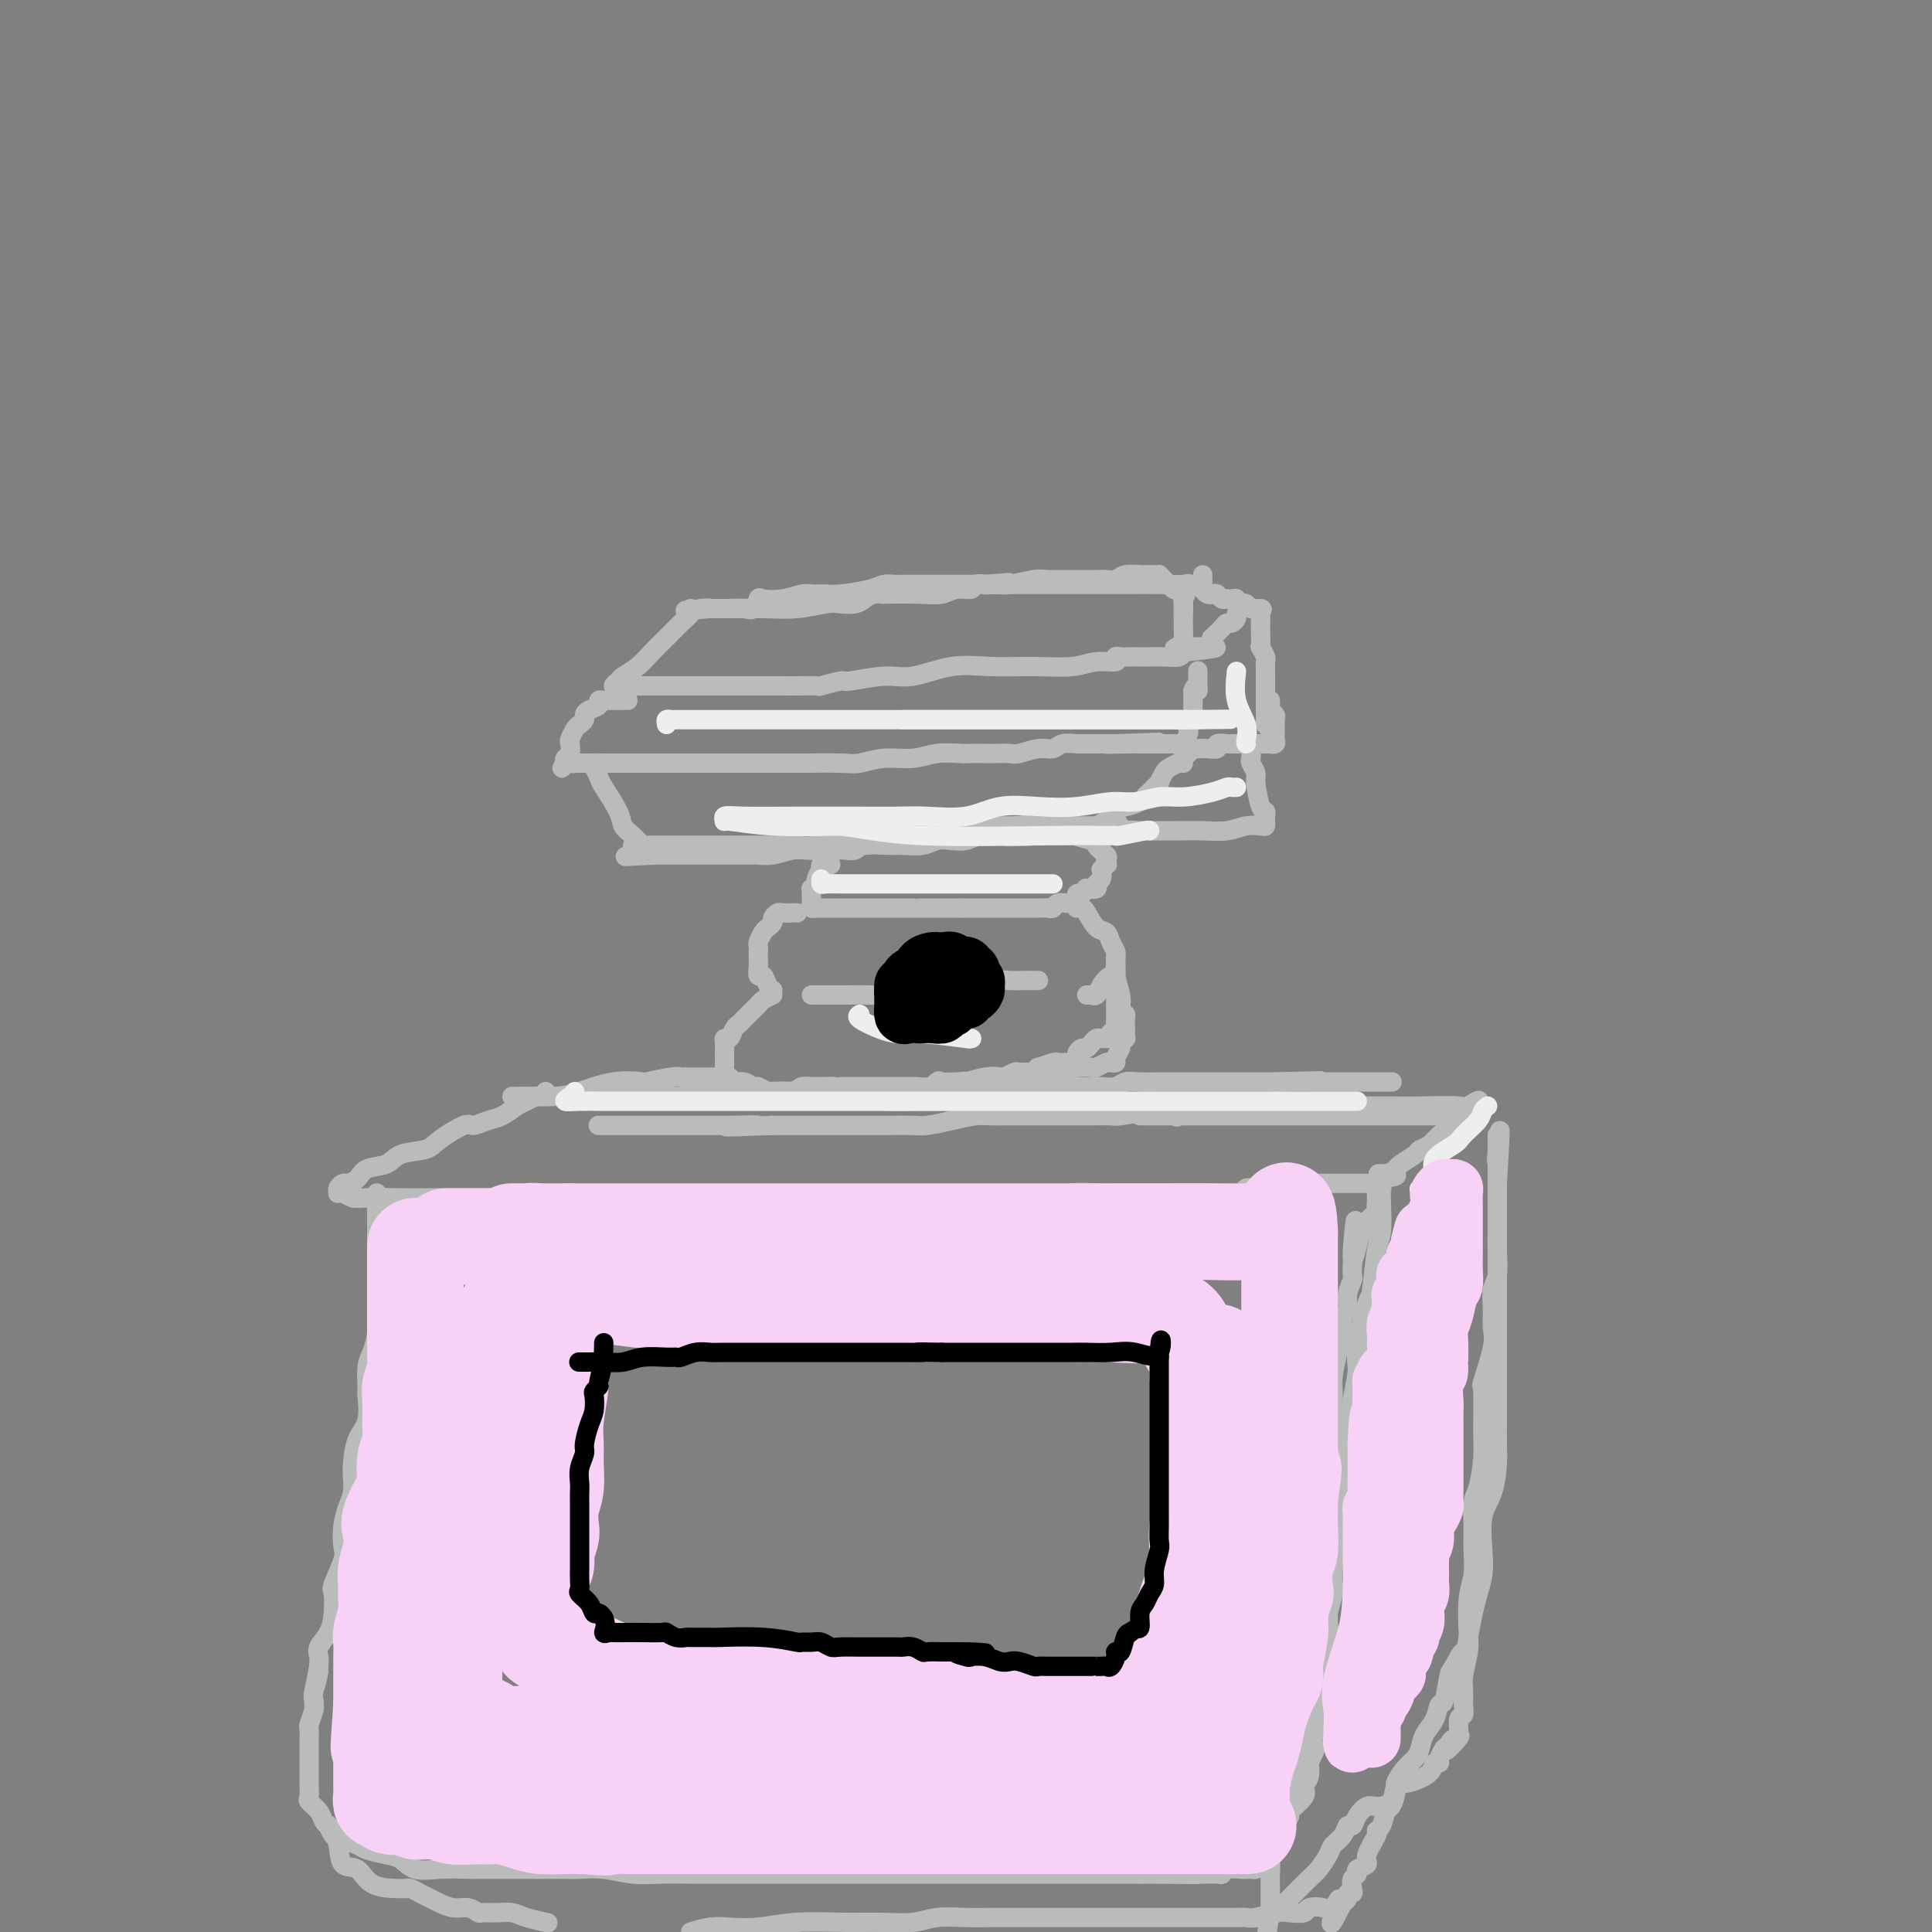 <svg viewBox='0 0 400 400' version='1.1' xmlns='http://www.w3.org/2000/svg' xmlns:xlink='http://www.w3.org/1999/xlink'><rect x="0" y="0" width="400" height="400" fill="#808080" stroke="none"/><g fill='none' stroke='rgb(186,187,187)' stroke-width='4' stroke-linecap='round' stroke-linejoin='round'><path d='M143,126c0.155,0.268 0.310,0.537 0,1c-0.310,0.463 -1.085,1.122 -2,2c-0.915,0.878 -1.971,1.975 -3,3c-1.029,1.025 -2.032,1.977 -3,3c-0.968,1.023 -1.902,2.116 -3,3c-1.098,0.884 -2.361,1.557 -3,2c-0.639,0.443 -0.656,0.655 -1,1c-0.344,0.345 -1.015,0.825 -1,1c0.015,0.175 0.718,0.047 1,0c0.282,-0.047 0.145,-0.013 1,0c0.855,0.013 2.703,0.003 5,0c2.297,-0.003 5.041,-0.001 8,0c2.959,0.001 6.131,0.000 9,0c2.869,-0.000 5.434,-0.000 8,0'/><path d='M159,142c6.066,0.005 5.231,0.017 6,0c0.769,-0.017 3.142,-0.061 4,0c0.858,0.061 0.200,0.229 1,0c0.800,-0.229 3.058,-0.853 4,-1c0.942,-0.147 0.569,0.185 2,0c1.431,-0.185 4.666,-0.887 7,-1c2.334,-0.113 3.769,0.363 6,0c2.231,-0.363 5.260,-1.565 8,-2c2.740,-0.435 5.190,-0.101 8,0c2.810,0.101 5.978,-0.029 9,0c3.022,0.029 5.898,0.218 8,0c2.102,-0.218 3.431,-0.843 5,-1c1.569,-0.157 3.379,0.154 4,0c0.621,-0.154 0.052,-0.773 0,-1c-0.052,-0.227 0.411,-0.061 1,0c0.589,0.061 1.303,0.017 2,0c0.697,-0.017 1.377,-0.007 2,0c0.623,0.007 1.187,0.012 2,0c0.813,-0.012 1.873,-0.042 3,0c1.127,0.042 2.322,0.155 3,0c0.678,-0.155 0.839,-0.577 1,-1'/><path d='M245,135c13.304,-1.323 3.565,-1.129 0,-1c-3.565,0.129 -0.955,0.195 0,0c0.955,-0.195 0.256,-0.649 0,-1c-0.256,-0.351 -0.068,-0.597 0,-1c0.068,-0.403 0.017,-0.961 0,-2c-0.017,-1.039 -0.001,-2.559 0,-3c0.001,-0.441 -0.014,0.197 0,0c0.014,-0.197 0.057,-1.230 0,-2c-0.057,-0.770 -0.213,-1.278 0,-2c0.213,-0.722 0.796,-1.658 1,-2c0.204,-0.342 0.029,-0.092 -1,0c-1.029,0.092 -2.914,0.025 -5,0c-2.086,-0.025 -4.374,-0.007 -6,0c-1.626,0.007 -2.591,0.002 -4,0c-1.409,-0.002 -3.264,-0.000 -7,0c-3.736,0.000 -9.353,0.000 -12,0c-2.647,-0.000 -2.323,-0.000 -2,0'/><path d='M209,121c-4.975,-0.000 -1.912,-0.000 -1,0c0.912,0.000 -0.328,0.000 -1,0c-0.672,-0.000 -0.777,-0.000 -1,0c-0.223,0.000 -0.566,0.000 -2,0c-1.434,-0.000 -3.960,-0.000 -5,0c-1.040,0.000 -0.594,0.000 -2,0c-1.406,-0.000 -4.662,-0.000 -6,0c-1.338,0.000 -0.757,0.000 -1,0c-0.243,-0.000 -1.311,-0.001 -2,0c-0.689,0.001 -1.000,0.003 -1,0c-0.000,-0.003 0.310,-0.011 0,0c-0.310,0.011 -1.239,0.041 -2,0c-0.761,-0.041 -1.356,-0.155 -2,0c-0.644,0.155 -1.339,0.577 -3,1c-1.661,0.423 -4.287,0.845 -6,1c-1.713,0.155 -2.514,0.042 -3,0c-0.486,-0.042 -0.657,-0.012 -1,0c-0.343,0.012 -0.860,0.007 -1,0c-0.140,-0.007 0.096,-0.015 0,0c-0.096,0.015 -0.522,0.055 -1,0c-0.478,-0.055 -1.006,-0.203 -2,0c-0.994,0.203 -2.453,0.758 -4,1c-1.547,0.242 -3.181,0.170 -4,0c-0.819,-0.170 -0.821,-0.438 -1,0c-0.179,0.438 -0.533,1.581 -1,2c-0.467,0.419 -1.045,0.112 -2,0c-0.955,-0.112 -2.287,-0.030 -3,0c-0.713,0.030 -0.807,0.008 -1,0c-0.193,-0.008 -0.484,-0.002 -1,0c-0.516,0.002 -1.258,0.001 -2,0'/><path d='M147,126c-9.726,0.774 -3.040,0.207 -1,0c2.040,-0.207 -0.564,-0.056 -1,0c-0.436,0.056 1.298,0.016 2,0c0.702,-0.016 0.373,-0.008 1,0c0.627,0.008 2.212,0.016 4,0c1.788,-0.016 3.781,-0.056 6,0c2.219,0.056 4.664,0.208 7,0c2.336,-0.208 4.565,-0.778 6,-1c1.435,-0.222 2.078,-0.098 3,0c0.922,0.098 2.122,0.170 3,0c0.878,-0.170 1.434,-0.582 2,-1c0.566,-0.418 1.141,-0.843 2,-1c0.859,-0.157 2.000,-0.046 2,0c-0.000,0.046 -1.142,0.027 0,0c1.142,-0.027 4.567,-0.064 7,0c2.433,0.064 3.873,0.227 5,0c1.127,-0.227 1.941,-0.844 3,-1c1.059,-0.156 2.362,0.150 3,0c0.638,-0.150 0.611,-0.757 1,-1c0.389,-0.243 1.195,-0.121 2,0'/><path d='M204,121c9.013,-0.769 3.045,-0.192 1,0c-2.045,0.192 -0.166,-0.001 1,0c1.166,0.001 1.621,0.196 3,0c1.379,-0.196 3.683,-0.785 5,-1c1.317,-0.215 1.647,-0.058 3,0c1.353,0.058 3.727,0.015 5,0c1.273,-0.015 1.443,-0.003 2,0c0.557,0.003 1.499,-0.003 2,0c0.501,0.003 0.562,0.015 1,0c0.438,-0.015 1.255,-0.057 2,0c0.745,0.057 1.418,0.211 2,0c0.582,-0.211 1.073,-0.789 2,-1c0.927,-0.211 2.291,-0.056 3,0c0.709,0.056 0.764,0.015 1,0c0.236,-0.015 0.654,-0.002 1,0c0.346,0.002 0.621,-0.006 1,0c0.379,0.006 0.861,0.025 1,0c0.139,-0.025 -0.064,-0.094 0,0c0.064,0.094 0.396,0.351 1,1c0.604,0.649 1.482,1.689 2,2c0.518,0.311 0.678,-0.109 1,0c0.322,0.109 0.806,0.745 1,1c0.194,0.255 0.097,0.127 0,0'/><path d='M245,123c0.928,0.571 0.249,-0.001 0,0c-0.249,0.001 -0.067,0.575 0,1c0.067,0.425 0.018,0.702 0,1c-0.018,0.298 -0.005,0.619 0,1c0.005,0.381 0.001,0.823 0,1c-0.001,0.177 -0.001,0.088 0,0'/><path d='M130,145c-0.334,-0.000 -0.668,-0.000 -1,0c-0.332,0.000 -0.663,0.000 -1,0c-0.337,-0.000 -0.679,-0.000 -1,0c-0.321,0.000 -0.621,0.000 -1,0c-0.379,-0.000 -0.838,-0.001 -1,0c-0.162,0.001 -0.028,0.003 0,0c0.028,-0.003 -0.052,-0.012 0,0c0.052,0.012 0.234,0.045 0,0c-0.234,-0.045 -0.885,-0.167 -1,0c-0.115,0.167 0.306,0.622 0,1c-0.306,0.378 -1.339,0.677 -2,1c-0.661,0.323 -0.951,0.668 -1,1c-0.049,0.332 0.144,0.651 0,1c-0.144,0.349 -0.626,0.727 -1,1c-0.374,0.273 -0.640,0.440 -1,1c-0.360,0.560 -0.814,1.513 -1,2c-0.186,0.487 -0.102,0.509 0,1c0.102,0.491 0.223,1.451 0,2c-0.223,0.549 -0.791,0.686 -1,1c-0.209,0.314 -0.060,0.804 0,1c0.060,0.196 0.030,0.098 0,0'/><path d='M117,158c-1.138,2.011 -0.484,0.539 0,0c0.484,-0.539 0.797,-0.144 1,0c0.203,0.144 0.297,0.039 2,0c1.703,-0.039 5.016,-0.010 7,0c1.984,0.010 2.638,0.003 4,0c1.362,-0.003 3.432,-0.001 6,0c2.568,0.001 5.633,0.000 8,0c2.367,-0.000 4.036,0.000 6,0c1.964,-0.000 4.224,-0.000 5,0c0.776,0.000 0.068,0.001 1,0c0.932,-0.001 3.503,-0.004 5,0c1.497,0.004 1.919,0.016 4,0c2.081,-0.016 5.822,-0.061 8,0c2.178,0.061 2.794,0.226 4,0c1.206,-0.226 3.004,-0.845 5,-1c1.996,-0.155 4.191,0.155 6,0c1.809,-0.155 3.232,-0.773 5,-1c1.768,-0.227 3.881,-0.061 5,0c1.119,0.061 1.242,0.017 2,0c0.758,-0.017 2.149,-0.009 3,0c0.851,0.009 1.163,0.017 2,0c0.837,-0.017 2.201,-0.061 3,0c0.799,0.061 1.034,0.227 2,0c0.966,-0.227 2.664,-0.845 4,-1c1.336,-0.155 2.310,0.155 3,0c0.690,-0.155 1.094,-0.774 2,-1c0.906,-0.226 2.312,-0.061 3,0c0.688,0.061 0.659,0.016 1,0c0.341,-0.016 1.053,-0.004 2,0c0.947,0.004 2.128,0.001 3,0c0.872,-0.001 1.436,-0.001 2,0'/><path d='M231,154c17.545,-0.619 4.407,-0.166 0,0c-4.407,0.166 -0.082,0.044 2,0c2.082,-0.044 1.921,-0.012 2,0c0.079,0.012 0.399,0.003 1,0c0.601,-0.003 1.484,-0.001 2,0c0.516,0.001 0.666,0.000 1,0c0.334,-0.000 0.854,0.000 1,0c0.146,-0.000 -0.080,-0.001 0,0c0.080,0.001 0.465,0.002 1,0c0.535,-0.002 1.219,-0.007 2,0c0.781,0.007 1.660,0.027 2,0c0.340,-0.027 0.143,-0.101 0,0c-0.143,0.101 -0.231,0.378 0,0c0.231,-0.378 0.780,-1.410 1,-2c0.220,-0.590 0.112,-0.739 0,-1c-0.112,-0.261 -0.226,-0.633 0,-1c0.226,-0.367 0.793,-0.728 1,-1c0.207,-0.272 0.056,-0.454 0,-1c-0.056,-0.546 -0.015,-1.456 0,-2c0.015,-0.544 0.004,-0.723 0,-1c-0.004,-0.277 -0.001,-0.650 0,-1c0.001,-0.350 0.001,-0.675 0,-1'/><path d='M247,143c0.536,-1.632 0.876,-0.212 1,0c0.124,0.212 0.033,-0.784 0,-1c-0.033,-0.216 -0.009,0.348 0,0c0.009,-0.348 0.002,-1.609 0,-2c-0.002,-0.391 -0.001,0.087 0,0c0.001,-0.087 0.000,-0.739 0,-1c-0.000,-0.261 -0.000,-0.130 0,0'/><path d='M249,119c-0.006,0.332 -0.013,0.664 0,1c0.013,0.336 0.045,0.678 0,1c-0.045,0.322 -0.167,0.626 0,1c0.167,0.374 0.623,0.818 1,1c0.377,0.182 0.675,0.101 1,0c0.325,-0.101 0.678,-0.223 1,0c0.322,0.223 0.612,0.791 1,1c0.388,0.209 0.874,0.060 1,0c0.126,-0.060 -0.107,-0.030 0,0c0.107,0.030 0.553,0.060 1,0c0.447,-0.060 0.893,-0.208 1,0c0.107,0.208 -0.126,0.774 0,1c0.126,0.226 0.611,0.112 1,0c0.389,-0.112 0.682,-0.222 1,0c0.318,0.222 0.662,0.778 1,1c0.338,0.222 0.669,0.111 1,0'/><path d='M260,126c1.928,0.559 1.249,-0.042 1,0c-0.249,0.042 -0.068,0.727 0,1c0.068,0.273 0.022,0.133 0,1c-0.022,0.867 -0.020,2.742 0,4c0.020,1.258 0.058,1.898 0,2c-0.058,0.102 -0.212,-0.334 0,0c0.212,0.334 0.789,1.438 1,2c0.211,0.562 0.057,0.580 0,1c-0.057,0.420 -0.015,1.240 0,2c0.015,0.760 0.003,1.461 0,2c-0.003,0.539 0.003,0.918 0,2c-0.003,1.082 -0.015,2.867 0,4c0.015,1.133 0.057,1.614 0,2c-0.057,0.386 -0.211,0.678 0,1c0.211,0.322 0.789,0.674 1,1c0.211,0.326 0.057,0.626 0,1c-0.057,0.374 -0.016,0.821 0,1c0.016,0.179 0.008,0.089 0,0'/><path d='M251,133c0.054,-0.475 0.108,-0.950 0,-1c-0.108,-0.050 -0.379,0.323 0,0c0.379,-0.323 1.408,-1.344 2,-2c0.592,-0.656 0.747,-0.946 1,-1c0.253,-0.054 0.604,0.130 1,0c0.396,-0.130 0.837,-0.573 1,-1c0.163,-0.427 0.046,-0.836 0,-1c-0.046,-0.164 -0.023,-0.082 0,0'/><path d='M263,145c0.030,0.334 0.061,0.668 0,1c-0.061,0.332 -0.212,0.663 0,1c0.212,0.337 0.789,0.682 1,1c0.211,0.318 0.057,0.610 0,1c-0.057,0.390 -0.015,0.878 0,1c0.015,0.122 0.005,-0.121 0,0c-0.005,0.121 -0.006,0.607 0,1c0.006,0.393 0.018,0.694 0,1c-0.018,0.306 -0.068,0.618 0,1c0.068,0.382 0.252,0.834 0,1c-0.252,0.166 -0.940,0.044 -1,0c-0.060,-0.044 0.508,-0.012 0,0c-0.508,0.012 -2.091,0.002 -3,0c-0.909,-0.002 -1.142,0.003 -2,0c-0.858,-0.003 -2.341,-0.015 -3,0c-0.659,0.015 -0.495,0.057 -1,0c-0.505,-0.057 -1.680,-0.211 -2,0c-0.320,0.211 0.213,0.789 0,1c-0.213,0.211 -1.173,0.057 -2,0c-0.827,-0.057 -1.522,-0.016 -2,0c-0.478,0.016 -0.739,0.008 -1,0'/><path d='M247,155c-3.083,0.155 -2.292,0.042 -2,0c0.292,-0.042 0.083,-0.012 0,0c-0.083,0.012 -0.042,0.006 0,0'/><path d='M122,158c0.317,0.222 0.633,0.444 1,1c0.367,0.556 0.783,1.447 1,2c0.217,0.553 0.233,0.769 1,2c0.767,1.231 2.283,3.479 3,5c0.717,1.521 0.635,2.317 1,3c0.365,0.683 1.177,1.255 2,2c0.823,0.745 1.658,1.664 2,2c0.342,0.336 0.191,0.090 0,0c-0.191,-0.090 -0.421,-0.024 0,0c0.421,0.024 1.495,0.006 3,0c1.505,-0.006 3.442,-0.002 5,0c1.558,0.002 2.738,0.000 4,0c1.262,-0.000 2.606,0.000 4,0c1.394,-0.000 2.837,-0.001 4,0c1.163,0.001 2.045,0.002 3,0c0.955,-0.002 1.983,-0.008 3,0c1.017,0.008 2.022,0.030 3,0c0.978,-0.030 1.929,-0.112 3,0c1.071,0.112 2.262,0.420 4,0c1.738,-0.420 4.023,-1.566 5,-2c0.977,-0.434 0.648,-0.155 2,0c1.352,0.155 4.386,0.187 6,0c1.614,-0.187 1.807,-0.594 2,-1'/><path d='M184,172c8.304,-0.464 3.563,-0.124 3,0c-0.563,0.124 3.051,0.033 5,0c1.949,-0.033 2.232,-0.009 3,0c0.768,0.009 2.022,0.002 3,0c0.978,-0.002 1.679,0.000 2,0c0.321,-0.000 0.263,-0.004 1,0c0.737,0.004 2.269,0.015 3,0c0.731,-0.015 0.659,-0.057 1,0c0.341,0.057 1.094,0.211 2,0c0.906,-0.211 1.966,-0.789 3,-1c1.034,-0.211 2.040,-0.057 3,0c0.960,0.057 1.872,0.015 2,0c0.128,-0.015 -0.527,-0.004 0,0c0.527,0.004 2.236,0.001 3,0c0.764,-0.001 0.583,-0.000 1,0c0.417,0.000 1.431,0.000 2,0c0.569,-0.000 0.691,-0.000 1,0c0.309,0.000 0.804,0.000 1,0c0.196,-0.000 0.094,-0.000 0,0c-0.094,0.000 -0.179,0.000 0,0c0.179,-0.000 0.622,-0.000 1,0c0.378,0.000 0.693,0.000 1,0c0.307,-0.000 0.608,-0.000 1,0c0.392,0.000 0.875,0.000 1,0c0.125,-0.000 -0.107,-0.000 0,0c0.107,0.000 0.554,0.000 1,0'/><path d='M228,171c7.066,-0.090 2.729,0.183 1,0c-1.729,-0.183 -0.852,-0.824 0,-1c0.852,-0.176 1.679,0.111 2,0c0.321,-0.111 0.135,-0.621 0,-1c-0.135,-0.379 -0.219,-0.627 0,-1c0.219,-0.373 0.740,-0.872 1,-1c0.260,-0.128 0.260,0.115 1,0c0.740,-0.115 2.222,-0.589 3,-1c0.778,-0.411 0.853,-0.758 1,-1c0.147,-0.242 0.367,-0.379 1,-1c0.633,-0.621 1.679,-1.725 2,-2c0.321,-0.275 -0.082,0.281 0,0c0.082,-0.281 0.648,-1.399 1,-2c0.352,-0.601 0.490,-0.687 1,-1c0.510,-0.313 1.391,-0.855 2,-1c0.609,-0.145 0.947,0.105 1,0c0.053,-0.105 -0.178,-0.567 0,-1c0.178,-0.433 0.765,-0.838 1,-1c0.235,-0.162 0.117,-0.081 0,0'/><path d='M259,156c0.032,0.364 0.064,0.729 0,1c-0.064,0.271 -0.224,0.450 0,1c0.224,0.550 0.830,1.471 1,2c0.170,0.529 -0.098,0.666 0,2c0.098,1.334 0.563,3.864 1,5c0.437,1.136 0.848,0.879 1,1c0.152,0.121 0.047,0.620 0,1c-0.047,0.380 -0.034,0.642 0,1c0.034,0.358 0.089,0.814 0,1c-0.089,0.186 -0.323,0.102 -1,0c-0.677,-0.102 -1.797,-0.224 -3,0c-1.203,0.224 -2.489,0.792 -4,1c-1.511,0.208 -3.248,0.055 -5,0c-1.752,-0.055 -3.520,-0.011 -5,0c-1.480,0.011 -2.671,-0.011 -4,0c-1.329,0.011 -2.797,0.056 -4,0c-1.203,-0.056 -2.141,-0.211 -3,0c-0.859,0.211 -1.639,0.789 -3,1c-1.361,0.211 -3.303,0.057 -4,0c-0.697,-0.057 -0.149,-0.015 -1,0c-0.851,0.015 -3.100,0.004 -5,0c-1.900,-0.004 -3.450,-0.002 -5,0'/><path d='M215,173c-8.563,0.460 -6.471,0.109 -6,0c0.471,-0.109 -0.678,0.022 -2,0c-1.322,-0.022 -2.817,-0.198 -4,0c-1.183,0.198 -2.053,0.771 -3,1c-0.947,0.229 -1.969,0.114 -3,0c-1.031,-0.114 -2.069,-0.228 -3,0c-0.931,0.228 -1.754,0.797 -3,1c-1.246,0.203 -2.914,0.040 -4,0c-1.086,-0.040 -1.588,0.042 -3,0c-1.412,-0.042 -3.732,-0.207 -5,0c-1.268,0.207 -1.484,0.788 -2,1c-0.516,0.212 -1.334,0.056 -2,0c-0.666,-0.056 -1.182,-0.011 -2,0c-0.818,0.011 -1.939,-0.011 -3,0c-1.061,0.011 -2.064,0.056 -3,0c-0.936,-0.056 -1.806,-0.211 -3,0c-1.194,0.211 -2.714,0.789 -4,1c-1.286,0.211 -2.339,0.057 -3,0c-0.661,-0.057 -0.929,-0.015 -2,0c-1.071,0.015 -2.944,0.004 -4,0c-1.056,-0.004 -1.295,-0.001 -2,0c-0.705,0.001 -1.877,0.000 -3,0c-1.123,-0.000 -2.199,-0.000 -3,0c-0.801,0.000 -1.328,0.000 -2,0c-0.672,-0.000 -1.489,-0.000 -2,0c-0.511,0.000 -0.714,0.000 -1,0c-0.286,-0.000 -0.653,-0.000 -1,0c-0.347,0.000 -0.673,0.000 -1,0'/><path d='M136,177c-12.400,0.623 -3.901,0.182 -1,0c2.901,-0.182 0.203,-0.105 -1,0c-1.203,0.105 -0.911,0.238 -1,0c-0.089,-0.238 -0.560,-0.847 -1,-1c-0.440,-0.153 -0.849,0.151 -1,0c-0.151,-0.151 -0.043,-0.757 0,-1c0.043,-0.243 0.022,-0.121 0,0'/><path d='M172,179c-0.312,0.034 -0.623,0.069 -1,0c-0.377,-0.069 -0.818,-0.240 -1,0c-0.182,0.240 -0.105,0.891 0,1c0.105,0.109 0.238,-0.326 0,0c-0.238,0.326 -0.848,1.411 -1,2c-0.152,0.589 0.155,0.683 0,1c-0.155,0.317 -0.773,0.858 -1,1c-0.227,0.142 -0.062,-0.116 0,0c0.062,0.116 0.021,0.605 0,1c-0.021,0.395 -0.021,0.694 0,1c0.021,0.306 0.064,0.618 0,1c-0.064,0.382 -0.236,0.834 0,1c0.236,0.166 0.878,0.044 1,0c0.122,-0.044 -0.277,-0.012 0,0c0.277,0.012 1.232,0.003 2,0c0.768,-0.003 1.351,-0.001 2,0c0.649,0.001 1.364,0.000 2,0c0.636,-0.000 1.191,-0.000 2,0c0.809,0.000 1.870,0.000 3,0c1.130,-0.000 2.328,-0.000 3,0c0.672,0.000 0.819,0.000 2,0c1.181,-0.000 3.395,-0.000 4,0c0.605,0.000 -0.399,0.000 1,0c1.399,-0.000 5.199,-0.000 9,0'/><path d='M199,188c4.971,0.000 1.899,0.000 1,0c-0.899,-0.000 0.374,-0.000 1,0c0.626,0.000 0.603,0.000 1,0c0.397,-0.000 1.213,-0.000 2,0c0.787,0.000 1.545,0.000 2,0c0.455,-0.000 0.608,-0.000 1,0c0.392,0.000 1.023,0.000 2,0c0.977,-0.000 2.299,-0.000 3,0c0.701,0.000 0.779,0.000 1,0c0.221,-0.000 0.584,-0.000 1,0c0.416,0.000 0.885,0.001 1,0c0.115,-0.001 -0.125,-0.004 0,0c0.125,0.004 0.615,0.015 1,0c0.385,-0.015 0.666,-0.057 1,0c0.334,0.057 0.720,0.212 1,0c0.280,-0.212 0.453,-0.792 1,-1c0.547,-0.208 1.466,-0.046 2,0c0.534,0.046 0.682,-0.025 1,0c0.318,0.025 0.808,0.147 1,0c0.192,-0.147 0.088,-0.561 0,-1c-0.088,-0.439 -0.159,-0.901 0,-1c0.159,-0.099 0.549,0.167 1,0c0.451,-0.167 0.962,-0.765 1,-1c0.038,-0.235 -0.396,-0.107 0,0c0.396,0.107 1.622,0.194 2,0c0.378,-0.194 -0.090,-0.668 0,-1c0.090,-0.332 0.740,-0.524 1,-1c0.260,-0.476 0.130,-1.238 0,-2'/><path d='M228,180c1.785,-1.411 1.246,-0.939 1,-1c-0.246,-0.061 -0.201,-0.655 0,-1c0.201,-0.345 0.558,-0.443 0,-1c-0.558,-0.557 -2.031,-1.575 -2,-2c0.031,-0.425 1.566,-0.257 -1,-1c-2.566,-0.743 -9.232,-2.395 -12,-3c-2.768,-0.605 -1.636,-0.162 -2,0c-0.364,0.162 -2.224,0.043 -3,0c-0.776,-0.043 -0.469,-0.012 -1,0c-0.531,0.012 -1.902,0.003 -3,0c-1.098,-0.003 -1.925,-0.001 -3,0c-1.075,0.001 -2.398,0.000 -3,0c-0.602,-0.000 -0.481,-0.000 -1,0c-0.519,0.000 -1.677,-0.000 -3,0c-1.323,0.000 -2.812,0.001 -4,0c-1.188,-0.001 -2.075,-0.002 -3,0c-0.925,0.002 -1.887,0.007 -3,0c-1.113,-0.007 -2.378,-0.027 -3,0c-0.622,0.027 -0.600,0.100 -1,0c-0.400,-0.100 -1.223,-0.373 -2,0c-0.777,0.373 -1.508,1.392 -2,2c-0.492,0.608 -0.746,0.804 -1,1'/><path d='M176,174c-0.626,0.399 -0.692,-0.103 -1,0c-0.308,0.103 -0.857,0.812 -1,1c-0.143,0.188 0.119,-0.146 0,0c-0.119,0.146 -0.620,0.771 -1,1c-0.380,0.229 -0.641,0.062 -1,0c-0.359,-0.062 -0.817,-0.018 -1,0c-0.183,0.018 -0.092,0.009 0,0'/><path d='M165,189c0.058,0.002 0.117,0.003 0,0c-0.117,-0.003 -0.409,-0.012 -1,0c-0.591,0.012 -1.482,0.045 -2,0c-0.518,-0.045 -0.663,-0.168 -1,0c-0.337,0.168 -0.864,0.626 -1,1c-0.136,0.374 0.121,0.664 0,1c-0.121,0.336 -0.621,0.720 -1,1c-0.379,0.280 -0.637,0.457 -1,1c-0.363,0.543 -0.829,1.451 -1,2c-0.171,0.549 -0.046,0.739 0,1c0.046,0.261 0.012,0.593 0,1c-0.012,0.407 -0.004,0.887 0,1c0.004,0.113 0.004,-0.143 0,0c-0.004,0.143 -0.012,0.686 0,1c0.012,0.314 0.046,0.399 0,1c-0.046,0.601 -0.170,1.716 0,2c0.170,0.284 0.633,-0.264 1,0c0.367,0.264 0.637,1.340 1,2c0.363,0.660 0.818,0.903 1,1c0.182,0.097 0.091,0.049 0,0'/><path d='M223,188c-0.095,0.007 -0.190,0.014 0,0c0.190,-0.014 0.667,-0.051 1,0c0.333,0.051 0.524,0.188 1,1c0.476,0.812 1.238,2.297 2,3c0.762,0.703 1.525,0.622 2,1c0.475,0.378 0.663,1.213 1,2c0.337,0.787 0.823,1.525 1,2c0.177,0.475 0.046,0.686 0,1c-0.046,0.314 -0.005,0.731 0,1c0.005,0.269 -0.026,0.391 0,1c0.026,0.609 0.108,1.704 0,2c-0.108,0.296 -0.406,-0.208 -1,0c-0.594,0.208 -1.483,1.128 -2,2c-0.517,0.872 -0.661,1.698 -1,2c-0.339,0.302 -0.874,0.081 -1,0c-0.126,-0.081 0.159,-0.022 0,0c-0.159,0.022 -0.760,0.006 -1,0c-0.240,-0.006 -0.120,-0.003 0,0'/><path d='M168,206c0.459,-0.000 0.919,-0.000 1,0c0.081,0.000 -0.215,0.001 0,0c0.215,-0.001 0.941,-0.004 2,0c1.059,0.004 2.451,0.015 4,0c1.549,-0.015 3.256,-0.055 5,0c1.744,0.055 3.524,0.207 5,0c1.476,-0.207 2.649,-0.772 4,-1c1.351,-0.228 2.879,-0.117 4,0c1.121,0.117 1.836,0.242 3,0c1.164,-0.242 2.777,-0.849 4,-1c1.223,-0.151 2.057,0.156 3,0c0.943,-0.156 1.994,-0.774 3,-1c1.006,-0.226 1.968,-0.061 3,0c1.032,0.061 2.133,0.016 3,0c0.867,-0.016 1.500,-0.004 2,0c0.500,0.004 0.865,0.001 1,0c0.135,-0.001 0.038,-0.000 0,0c-0.038,0.000 -0.019,0.000 0,0'/><path d='M160,206c-0.748,0.325 -1.496,0.651 -2,1c-0.504,0.349 -0.765,0.722 -1,1c-0.235,0.278 -0.444,0.460 -1,1c-0.556,0.540 -1.459,1.436 -2,2c-0.541,0.564 -0.719,0.795 -1,1c-0.281,0.205 -0.664,0.384 -1,1c-0.336,0.616 -0.626,1.671 -1,2c-0.374,0.329 -0.832,-0.067 -1,0c-0.168,0.067 -0.045,0.596 0,1c0.045,0.404 0.012,0.682 0,1c-0.012,0.318 -0.003,0.675 0,1c0.003,0.325 -0.000,0.617 0,1c0.000,0.383 0.003,0.858 0,1c-0.003,0.142 -0.013,-0.049 0,0c0.013,0.049 0.048,0.338 0,1c-0.048,0.662 -0.178,1.698 0,2c0.178,0.302 0.663,-0.130 1,0c0.337,0.130 0.527,0.823 1,1c0.473,0.177 1.229,-0.163 2,0c0.771,0.163 1.556,0.828 2,1c0.444,0.172 0.547,-0.150 1,0c0.453,0.150 1.255,0.772 2,1c0.745,0.228 1.433,0.061 2,0c0.567,-0.061 1.012,-0.016 2,0c0.988,0.016 2.519,0.004 4,0c1.481,-0.004 2.914,-0.001 4,0c1.086,0.001 1.827,0.000 3,0c1.173,-0.000 2.777,-0.000 4,0c1.223,0.000 2.064,0.000 3,0c0.936,-0.000 1.968,-0.000 3,0'/><path d='M184,226c5.722,0.277 4.027,-0.031 4,0c-0.027,0.031 1.614,0.400 3,0c1.386,-0.400 2.515,-1.570 3,-2c0.485,-0.430 0.324,-0.119 1,0c0.676,0.119 2.188,0.046 3,0c0.812,-0.046 0.923,-0.064 1,0c0.077,0.064 0.119,0.209 1,0c0.881,-0.209 2.602,-0.774 4,-1c1.398,-0.226 2.472,-0.113 3,0c0.528,0.113 0.508,0.228 1,0c0.492,-0.228 1.495,-0.797 2,-1c0.505,-0.203 0.511,-0.039 1,0c0.489,0.039 1.462,-0.046 2,0c0.538,0.046 0.641,0.222 1,0c0.359,-0.222 0.975,-0.844 1,-1c0.025,-0.156 -0.540,0.154 0,0c0.540,-0.154 2.186,-0.773 3,-1c0.814,-0.227 0.796,-0.064 1,0c0.204,0.064 0.628,0.029 1,0c0.372,-0.029 0.691,-0.050 1,0c0.309,0.050 0.608,0.172 1,0c0.392,-0.172 0.879,-0.637 1,-1c0.121,-0.363 -0.122,-0.623 0,-1c0.122,-0.377 0.610,-0.872 1,-1c0.390,-0.128 0.683,0.109 1,0c0.317,-0.109 0.659,-0.565 1,-1c0.341,-0.435 0.683,-0.849 1,-1c0.317,-0.151 0.611,-0.041 1,0c0.389,0.041 0.874,0.011 1,0c0.126,-0.011 -0.107,-0.003 0,0c0.107,0.003 0.553,0.002 1,0'/><path d='M230,215c2.569,-1.263 0.492,-0.919 0,-1c-0.492,-0.081 0.600,-0.585 1,-1c0.400,-0.415 0.107,-0.741 0,-1c-0.107,-0.259 -0.029,-0.450 0,-1c0.029,-0.550 0.008,-1.457 0,-2c-0.008,-0.543 -0.002,-0.722 0,-1c0.002,-0.278 0.001,-0.657 0,-1c-0.001,-0.343 -0.000,-0.651 0,-1c0.000,-0.349 0.000,-0.740 0,-1c-0.000,-0.260 -0.000,-0.389 0,-1c0.000,-0.611 0.000,-1.705 0,-2c-0.000,-0.295 -0.000,0.208 0,0c0.000,-0.208 0.000,-1.126 0,-2c-0.000,-0.874 -0.001,-1.705 0,-2c0.001,-0.295 0.004,-0.055 0,0c-0.004,0.055 -0.015,-0.074 0,0c0.015,0.074 0.056,0.350 0,1c-0.056,0.650 -0.207,1.675 0,3c0.207,1.325 0.774,2.950 1,4c0.226,1.050 0.113,1.525 0,2'/><path d='M232,208c0.381,1.969 0.834,1.891 1,2c0.166,0.109 0.046,0.407 0,1c-0.046,0.593 -0.016,1.483 0,2c0.016,0.517 0.020,0.662 0,1c-0.020,0.338 -0.062,0.868 0,1c0.062,0.132 0.228,-0.133 0,0c-0.228,0.133 -0.849,0.663 -1,1c-0.151,0.337 0.168,0.482 0,1c-0.168,0.518 -0.823,1.411 -1,2c-0.177,0.589 0.123,0.876 0,1c-0.123,0.124 -0.668,0.085 -1,0c-0.332,-0.085 -0.451,-0.216 -1,0c-0.549,0.216 -1.527,0.780 -2,1c-0.473,0.220 -0.441,0.097 -1,0c-0.559,-0.097 -1.711,-0.169 -3,0c-1.289,0.169 -2.716,0.580 -4,1c-1.284,0.420 -2.426,0.848 -4,1c-1.574,0.152 -3.582,0.027 -5,0c-1.418,-0.027 -2.246,0.044 -3,0c-0.754,-0.044 -1.433,-0.204 -2,0c-0.567,0.204 -1.023,0.773 -2,1c-0.977,0.227 -2.476,0.113 -3,0c-0.524,-0.113 -0.072,-0.227 -1,0c-0.928,0.227 -3.235,0.793 -5,1c-1.765,0.207 -2.987,0.056 -4,0c-1.013,-0.056 -1.819,-0.015 -3,0c-1.181,0.015 -2.739,0.004 -4,0c-1.261,-0.004 -2.225,-0.001 -3,0c-0.775,0.001 -1.363,0.000 -2,0c-0.637,-0.000 -1.325,-0.000 -2,0c-0.675,0.000 -1.338,0.000 -2,0'/><path d='M174,225c-9.133,0.769 -3.464,0.192 -2,0c1.464,-0.192 -1.275,0.001 -3,0c-1.725,-0.001 -2.436,-0.196 -3,0c-0.564,0.196 -0.980,0.785 -2,1c-1.020,0.215 -2.644,0.058 -4,0c-1.356,-0.058 -2.444,-0.015 -3,0c-0.556,0.015 -0.579,0.004 -1,0c-0.421,-0.004 -1.238,-0.001 -2,0c-0.762,0.001 -1.469,0.001 -2,0c-0.531,-0.001 -0.887,-0.001 -1,0c-0.113,0.001 0.017,0.003 1,0c0.983,-0.003 2.820,-0.011 4,0c1.180,0.011 1.703,0.041 3,0c1.297,-0.041 3.367,-0.155 6,0c2.633,0.155 5.830,0.578 9,1c3.170,0.422 6.315,0.845 9,1c2.685,0.155 4.910,0.044 7,0c2.090,-0.044 4.045,-0.022 6,0'/><path d='M196,228c7.357,0.310 3.250,0.083 2,0c-1.250,-0.083 0.357,-0.024 1,0c0.643,0.024 0.321,0.012 0,0'/><path d='M149,223c-0.281,0.000 -0.562,0.000 -1,0c-0.438,-0.000 -1.034,-0.001 -2,0c-0.966,0.001 -2.302,0.004 -3,0c-0.698,-0.004 -0.757,-0.015 -1,0c-0.243,0.015 -0.670,0.055 -1,0c-0.330,-0.055 -0.562,-0.204 -2,0c-1.438,0.204 -4.081,0.762 -5,1c-0.919,0.238 -0.115,0.155 -1,0c-0.885,-0.155 -3.459,-0.381 -6,0c-2.541,0.381 -5.050,1.370 -7,2c-1.950,0.630 -3.343,0.901 -5,1c-1.657,0.099 -3.580,0.027 -5,0c-1.420,-0.027 -2.336,-0.007 -3,0c-0.664,0.007 -1.075,0.002 -1,0c0.075,-0.002 0.634,-0.001 1,0c0.366,0.001 0.537,0.000 1,0c0.463,-0.000 1.219,-0.000 3,0c1.781,0.000 4.588,0.000 6,0c1.412,-0.000 1.430,-0.000 3,0c1.570,0.000 4.691,0.000 7,0c2.309,-0.000 3.804,-0.000 6,0c2.196,0.000 5.091,0.000 7,0c1.909,-0.000 2.831,-0.000 5,0c2.169,0.000 5.584,0.000 9,0'/><path d='M154,227c8.291,-0.000 5.518,-0.000 6,0c0.482,0.000 4.219,0.000 7,0c2.781,-0.000 4.604,-0.000 7,0c2.396,0.000 5.363,0.001 7,0c1.637,-0.001 1.945,-0.004 3,0c1.055,0.004 2.857,0.015 4,0c1.143,-0.015 1.625,-0.056 3,0c1.375,0.056 3.642,0.207 5,0c1.358,-0.207 1.806,-0.774 3,-1c1.194,-0.226 3.133,-0.113 5,0c1.867,0.113 3.661,0.226 5,0c1.339,-0.226 2.223,-0.793 3,-1c0.777,-0.207 1.446,-0.056 2,0c0.554,0.056 0.992,0.016 2,0c1.008,-0.016 2.587,-0.008 4,0c1.413,0.008 2.659,0.016 4,0c1.341,-0.016 2.775,-0.057 4,0c1.225,0.057 2.240,0.211 3,0c0.760,-0.211 1.265,-0.789 2,-1c0.735,-0.211 1.699,-0.057 3,0c1.301,0.057 2.937,0.015 4,0c1.063,-0.015 1.553,-0.004 2,0c0.447,0.004 0.851,0.001 2,0c1.149,-0.001 3.041,-0.000 4,0c0.959,0.000 0.984,0.000 1,0c0.016,-0.000 0.024,-0.000 1,0c0.976,0.000 2.919,0.000 4,0c1.081,-0.000 1.300,-0.000 2,0c0.700,0.000 1.881,0.000 3,0c1.119,-0.000 2.177,-0.000 3,0c0.823,0.000 1.412,0.000 2,0'/><path d='M264,224c17.454,-0.464 6.090,-0.124 2,0c-4.090,0.124 -0.906,0.033 1,0c1.906,-0.033 2.535,-0.009 4,0c1.465,0.009 3.766,0.002 5,0c1.234,-0.002 1.402,-0.001 2,0c0.598,0.001 1.625,0.000 2,0c0.375,-0.000 0.099,-0.000 0,0c-0.099,0.000 -0.019,0.000 0,0c0.019,-0.000 -0.023,-0.000 1,0c1.023,0.000 3.109,0.000 4,0c0.891,-0.000 0.586,-0.000 1,0c0.414,0.000 1.547,0.000 2,0c0.453,-0.000 0.227,-0.000 0,0'/><path d='M113,226c-0.359,0.449 -0.718,0.898 -1,1c-0.282,0.102 -0.487,-0.142 -1,0c-0.513,0.142 -1.335,0.669 -2,1c-0.665,0.331 -1.172,0.464 -2,1c-0.828,0.536 -1.976,1.473 -3,2c-1.024,0.527 -1.924,0.642 -3,1c-1.076,0.358 -2.330,0.959 -3,1c-0.670,0.041 -0.758,-0.480 -2,0c-1.242,0.480 -3.639,1.959 -5,3c-1.361,1.041 -1.687,1.644 -3,2c-1.313,0.356 -3.612,0.463 -5,1c-1.388,0.537 -1.863,1.502 -3,2c-1.137,0.498 -2.935,0.529 -4,1c-1.065,0.471 -1.395,1.384 -2,2c-0.605,0.616 -1.483,0.936 -2,1c-0.517,0.064 -0.672,-0.127 -1,0c-0.328,0.127 -0.828,0.574 -1,1c-0.172,0.426 -0.017,0.832 0,1c0.017,0.168 -0.104,0.098 0,0c0.104,-0.098 0.434,-0.222 1,0c0.566,0.222 1.368,0.792 2,1c0.632,0.208 1.093,0.056 3,0c1.907,-0.056 5.259,-0.016 8,0c2.741,0.016 4.870,0.008 7,0'/><path d='M91,248c4.119,0.000 5.418,0.000 7,0c1.582,-0.000 3.448,-0.000 5,0c1.552,0.000 2.789,0.000 4,0c1.211,-0.000 2.397,-0.000 4,0c1.603,0.000 3.624,0.000 6,0c2.376,-0.000 5.108,-0.000 8,0c2.892,0.000 5.945,0.000 9,0c3.055,-0.000 6.111,-0.000 9,0c2.889,0.000 5.610,0.000 8,0c2.390,-0.000 4.449,-0.000 7,0c2.551,0.000 5.593,0.000 7,0c1.407,-0.000 1.180,-0.000 2,0c0.820,0.000 2.688,0.000 4,0c1.312,-0.000 2.069,-0.000 4,0c1.931,0.000 5.037,0.000 7,0c1.963,-0.000 2.785,-0.000 5,0c2.215,0.000 5.824,0.000 8,0c2.176,-0.000 2.921,-0.000 4,0c1.079,0.000 2.493,0.001 4,0c1.507,-0.001 3.108,-0.004 4,0c0.892,0.004 1.074,0.015 2,0c0.926,-0.015 2.597,-0.057 4,0c1.403,0.057 2.537,0.211 4,0c1.463,-0.211 3.256,-0.789 5,-1c1.744,-0.211 3.440,-0.057 5,0c1.560,0.057 2.984,0.015 5,0c2.016,-0.015 4.623,-0.004 6,0c1.377,0.004 1.524,0.001 2,0c0.476,-0.001 1.282,-0.000 2,0c0.718,0.000 1.348,0.000 2,0c0.652,-0.000 1.326,-0.000 2,0'/><path d='M246,247c24.517,-0.156 8.309,-0.046 3,0c-5.309,0.046 0.282,0.026 3,0c2.718,-0.026 2.564,-0.060 3,0c0.436,0.060 1.464,0.212 2,0c0.536,-0.212 0.581,-0.788 1,-1c0.419,-0.212 1.213,-0.061 2,0c0.787,0.061 1.566,0.030 2,0c0.434,-0.030 0.522,-0.061 1,0c0.478,0.061 1.346,0.212 2,0c0.654,-0.212 1.095,-0.789 2,-1c0.905,-0.211 2.275,-0.057 3,0c0.725,0.057 0.806,0.015 1,0c0.194,-0.015 0.502,-0.004 1,0c0.498,0.004 1.185,0.001 2,0c0.815,-0.001 1.758,-0.000 2,0c0.242,0.000 -0.215,0.000 0,0c0.215,-0.000 1.104,-0.000 2,0c0.896,0.000 1.798,0.000 2,0c0.202,-0.000 -0.297,-0.000 0,0c0.297,0.000 1.390,0.001 2,0c0.610,-0.001 0.738,-0.003 1,0c0.262,0.003 0.658,0.011 1,0c0.342,-0.011 0.631,-0.041 1,0c0.369,0.041 0.820,0.155 1,0c0.180,-0.155 0.090,-0.577 0,-1'/><path d='M286,244c6.160,-0.707 1.560,-0.976 0,-1c-1.560,-0.024 -0.082,0.197 1,0c1.082,-0.197 1.766,-0.812 2,-1c0.234,-0.188 0.016,0.053 0,0c-0.016,-0.053 0.169,-0.398 1,-1c0.831,-0.602 2.310,-1.460 3,-2c0.690,-0.540 0.593,-0.760 1,-1c0.407,-0.240 1.317,-0.498 2,-1c0.683,-0.502 1.138,-1.248 2,-2c0.862,-0.752 2.131,-1.512 3,-2c0.869,-0.488 1.338,-0.705 2,-1c0.662,-0.295 1.518,-0.667 2,-1c0.482,-0.333 0.591,-0.628 1,-1c0.409,-0.372 1.117,-0.821 1,-1c-0.117,-0.179 -1.058,-0.090 -2,0'/><path d='M305,229c2.726,-2.321 0.040,-0.622 -1,0c-1.040,0.622 -0.434,0.167 -2,0c-1.566,-0.167 -5.303,-0.045 -8,0c-2.697,0.045 -4.355,0.012 -5,0c-0.645,-0.012 -0.279,-0.003 -1,0c-0.721,0.003 -2.529,0.001 -3,0c-0.471,-0.001 0.397,-0.000 0,0c-0.397,0.000 -2.058,0.000 -3,0c-0.942,-0.000 -1.166,-0.000 -2,0c-0.834,0.000 -2.279,0.000 -4,0c-1.721,-0.000 -3.718,-0.000 -5,0c-1.282,0.000 -1.850,0.001 -4,0c-2.150,-0.001 -5.883,-0.002 -9,0c-3.117,0.002 -5.617,0.008 -7,0c-1.383,-0.008 -1.650,-0.030 -2,0c-0.350,0.030 -0.785,0.111 -1,0c-0.215,-0.111 -0.212,-0.415 -1,0c-0.788,0.415 -2.368,1.547 -3,2c-0.632,0.453 -0.316,0.226 0,0'/><path d='M78,247c-0.000,0.315 -0.000,0.629 0,1c0.000,0.371 0.000,0.797 0,2c-0.000,1.203 -0.000,3.183 0,4c0.000,0.817 0.000,0.472 0,1c-0.000,0.528 -0.000,1.929 0,3c0.000,1.071 0.001,1.811 0,3c-0.001,1.189 -0.003,2.825 0,4c0.003,1.175 0.011,1.888 0,3c-0.011,1.112 -0.041,2.624 0,4c0.041,1.376 0.154,2.617 0,4c-0.154,1.383 -0.575,2.908 -1,4c-0.425,1.092 -0.852,1.749 -1,3c-0.148,1.251 -0.015,3.094 0,4c0.015,0.906 -0.087,0.875 0,2c0.087,1.125 0.364,3.407 0,5c-0.364,1.593 -1.368,2.498 -2,4c-0.632,1.502 -0.891,3.601 -1,5c-0.109,1.399 -0.068,2.097 0,3c0.068,0.903 0.164,2.010 0,3c-0.164,0.990 -0.587,1.862 -1,3c-0.413,1.138 -0.815,2.540 -1,4c-0.185,1.460 -0.154,2.977 0,4c0.154,1.023 0.432,1.551 0,3c-0.432,1.449 -1.573,3.820 -2,5c-0.427,1.180 -0.139,1.170 0,2c0.139,0.830 0.128,2.502 0,4c-0.128,1.498 -0.375,2.824 -1,4c-0.625,1.176 -1.630,2.201 -2,3c-0.370,0.799 -0.106,1.371 0,2c0.106,0.629 0.053,1.314 0,2'/><path d='M66,345c-1.486,7.902 -0.201,2.157 0,1c0.201,-1.157 -0.682,2.275 -1,4c-0.318,1.725 -0.071,1.742 0,2c0.071,0.258 -0.033,0.756 0,1c0.033,0.244 0.205,0.235 0,1c-0.205,0.765 -0.787,2.303 -1,3c-0.213,0.697 -0.057,0.554 0,1c0.057,0.446 0.015,1.480 0,2c-0.015,0.520 -0.004,0.524 0,1c0.004,0.476 0.001,1.423 0,2c-0.001,0.577 -0.000,0.785 0,1c0.000,0.215 -0.000,0.438 0,1c0.000,0.562 0.001,1.464 0,2c-0.001,0.536 -0.002,0.706 0,1c0.002,0.294 0.007,0.712 0,1c-0.007,0.288 -0.027,0.448 0,1c0.027,0.552 0.102,1.497 0,2c-0.102,0.503 -0.382,0.564 0,1c0.382,0.436 1.425,1.248 2,2c0.575,0.752 0.681,1.444 1,2c0.319,0.556 0.852,0.975 1,1c0.148,0.025 -0.090,-0.344 0,0c0.090,0.344 0.506,1.402 1,2c0.494,0.598 1.066,0.736 2,1c0.934,0.264 2.230,0.653 3,1c0.770,0.347 1.015,0.653 2,1c0.985,0.347 2.712,0.734 4,1c1.288,0.266 2.139,0.412 3,1c0.861,0.588 1.732,1.620 3,2c1.268,0.380 2.934,0.109 5,0c2.066,-0.109 4.533,-0.054 7,0'/><path d='M98,387c2.488,-0.000 2.707,-0.000 3,0c0.293,0.000 0.660,0.000 2,0c1.340,-0.000 3.651,-0.001 5,0c1.349,0.001 1.735,0.004 3,0c1.265,-0.004 3.410,-0.015 5,0c1.590,0.015 2.624,0.057 4,0c1.376,-0.057 3.095,-0.211 5,0c1.905,0.211 3.996,0.789 6,1c2.004,0.211 3.919,0.057 6,0c2.081,-0.057 4.326,-0.015 6,0c1.674,0.015 2.776,0.004 4,0c1.224,-0.004 2.571,-0.001 4,0c1.429,0.001 2.942,0.000 4,0c1.058,-0.000 1.663,-0.000 3,0c1.337,0.000 3.407,0.000 5,0c1.593,-0.000 2.708,-0.000 4,0c1.292,0.000 2.759,0.000 4,0c1.241,-0.000 2.254,-0.000 4,0c1.746,0.000 4.225,0.000 6,0c1.775,-0.000 2.847,-0.000 4,0c1.153,0.000 2.388,0.000 4,0c1.612,-0.000 3.601,-0.000 5,0c1.399,0.000 2.207,0.000 3,0c0.793,-0.000 1.572,-0.000 3,0c1.428,0.000 3.504,0.000 5,0c1.496,-0.000 2.412,-0.000 4,0c1.588,0.000 3.848,0.000 6,0c2.152,-0.000 4.195,-0.000 6,0c1.805,0.000 3.370,0.000 5,0c1.630,-0.000 3.323,-0.000 5,0c1.677,0.000 3.339,0.000 5,0'/><path d='M236,388c21.982,0.155 7.935,0.041 3,0c-4.935,-0.041 -0.760,-0.011 1,0c1.760,0.011 1.105,0.003 1,0c-0.105,-0.003 0.338,-0.001 1,0c0.662,0.001 1.541,0.000 2,0c0.459,-0.000 0.498,0.000 1,0c0.502,-0.000 1.465,-0.000 2,0c0.535,0.000 0.640,0.001 1,0c0.360,-0.001 0.973,-0.004 1,0c0.027,0.004 -0.532,0.015 0,0c0.532,-0.015 2.156,-0.057 3,0c0.844,0.057 0.909,0.211 1,0c0.091,-0.211 0.210,-0.788 1,-1c0.790,-0.212 2.252,-0.059 3,0c0.748,0.059 0.783,0.023 1,0c0.217,-0.023 0.618,-0.033 1,0c0.382,0.033 0.747,0.108 1,0c0.253,-0.108 0.395,-0.398 1,-1c0.605,-0.602 1.673,-1.517 2,-2c0.327,-0.483 -0.087,-0.533 0,-1c0.087,-0.467 0.676,-1.350 1,-2c0.324,-0.650 0.383,-1.066 1,-2c0.617,-0.934 1.791,-2.385 2,-3c0.209,-0.615 -0.546,-0.394 0,-1c0.546,-0.606 2.394,-2.039 3,-3c0.606,-0.961 -0.029,-1.451 0,-2c0.029,-0.549 0.723,-1.157 1,-2c0.277,-0.843 0.139,-1.922 0,-3'/><path d='M271,365c1.944,-3.956 1.304,-2.844 1,-3c-0.304,-0.156 -0.274,-1.578 0,-3c0.274,-1.422 0.790,-2.843 1,-4c0.210,-1.157 0.113,-2.051 0,-3c-0.113,-0.949 -0.240,-1.953 0,-3c0.240,-1.047 0.849,-2.136 1,-3c0.151,-0.864 -0.155,-1.501 0,-3c0.155,-1.499 0.773,-3.859 1,-5c0.227,-1.141 0.065,-1.064 0,-2c-0.065,-0.936 -0.031,-2.885 0,-5c0.031,-2.115 0.061,-4.396 0,-6c-0.061,-1.604 -0.212,-2.533 0,-3c0.212,-0.467 0.789,-0.474 1,-2c0.211,-1.526 0.057,-4.571 0,-6c-0.057,-1.429 -0.015,-1.243 0,-2c0.015,-0.757 0.004,-2.457 0,-4c-0.004,-1.543 -0.001,-2.930 0,-4c0.001,-1.070 0.000,-1.823 0,-3c-0.000,-1.177 -0.001,-2.778 0,-4c0.001,-1.222 0.003,-2.066 0,-3c-0.003,-0.934 -0.011,-1.958 0,-3c0.011,-1.042 0.040,-2.103 0,-3c-0.040,-0.897 -0.150,-1.629 0,-3c0.150,-1.371 0.561,-3.381 1,-5c0.439,-1.619 0.906,-2.847 1,-4c0.094,-1.153 -0.185,-2.230 0,-3c0.185,-0.770 0.834,-1.231 1,-2c0.166,-0.769 -0.151,-1.845 0,-3c0.151,-1.155 0.772,-2.388 1,-3c0.228,-0.612 0.065,-0.603 0,-1c-0.065,-0.397 -0.033,-1.198 0,-2'/><path d='M280,262c1.343,-16.604 0.200,-6.612 0,-3c-0.200,3.612 0.542,0.846 1,-1c0.458,-1.846 0.630,-2.771 1,-3c0.370,-0.229 0.936,0.237 1,0c0.064,-0.237 -0.375,-1.176 0,-2c0.375,-0.824 1.565,-1.531 2,-2c0.435,-0.469 0.117,-0.699 0,-1c-0.117,-0.301 -0.032,-0.673 0,-1c0.032,-0.327 0.012,-0.609 0,-1c-0.012,-0.391 -0.017,-0.891 0,-1c0.017,-0.109 0.057,0.173 0,0c-0.057,-0.173 -0.211,-0.800 0,-1c0.211,-0.200 0.786,0.027 1,0c0.214,-0.027 0.068,-0.307 0,0c-0.068,0.307 -0.058,1.202 0,3c0.058,1.798 0.166,4.498 0,6c-0.166,1.502 -0.604,1.807 -1,4c-0.396,2.193 -0.751,6.276 -1,8c-0.249,1.724 -0.393,1.089 -1,3c-0.607,1.911 -1.678,6.368 -2,9c-0.322,2.632 0.106,3.439 0,5c-0.106,1.561 -0.744,3.874 -1,6c-0.256,2.126 -0.128,4.063 0,6'/><path d='M280,296c-0.741,8.597 -0.094,6.090 0,7c0.094,0.910 -0.365,5.236 -1,8c-0.635,2.764 -1.445,3.967 -2,6c-0.555,2.033 -0.855,4.895 -1,7c-0.145,2.105 -0.133,3.453 0,4c0.133,0.547 0.389,0.293 0,2c-0.389,1.707 -1.424,5.374 -2,7c-0.576,1.626 -0.695,1.210 -1,2c-0.305,0.790 -0.798,2.785 -1,4c-0.202,1.215 -0.113,1.650 0,3c0.113,1.350 0.251,3.614 0,5c-0.251,1.386 -0.889,1.894 -1,3c-0.111,1.106 0.307,2.809 0,4c-0.307,1.191 -1.339,1.870 -2,3c-0.661,1.130 -0.951,2.710 -1,4c-0.049,1.290 0.144,2.290 0,3c-0.144,0.710 -0.625,1.129 -1,2c-0.375,0.871 -0.644,2.195 -1,3c-0.356,0.805 -0.799,1.093 -1,2c-0.201,0.907 -0.159,2.435 0,3c0.159,0.565 0.435,0.169 0,1c-0.435,0.831 -1.581,2.890 -2,4c-0.419,1.110 -0.112,1.269 0,2c0.112,0.731 0.030,2.032 0,3c-0.030,0.968 -0.008,1.604 0,2c0.008,0.396 0.002,0.554 0,1c-0.002,0.446 -0.001,1.181 0,2c0.001,0.819 0.000,1.720 0,2c-0.000,0.280 -0.000,-0.063 0,0c0.000,0.063 0.000,0.531 0,1'/><path d='M263,396c-2.623,15.479 -0.679,4.176 0,0c0.679,-4.176 0.093,-1.225 0,0c-0.093,1.225 0.308,0.725 1,0c0.692,-0.725 1.676,-1.675 3,-3c1.324,-1.325 2.988,-3.026 4,-4c1.012,-0.974 1.370,-1.222 2,-2c0.630,-0.778 1.531,-2.088 2,-3c0.469,-0.912 0.506,-1.427 1,-2c0.494,-0.573 1.445,-1.205 2,-2c0.555,-0.795 0.714,-1.754 1,-2c0.286,-0.246 0.700,0.220 1,0c0.300,-0.220 0.485,-1.127 1,-2c0.515,-0.873 1.361,-1.711 2,-2c0.639,-0.289 1.072,-0.030 2,0c0.928,0.030 2.353,-0.168 3,-1c0.647,-0.832 0.517,-2.299 1,-3c0.483,-0.701 1.579,-0.635 3,-1c1.421,-0.365 3.168,-1.161 4,-2c0.832,-0.839 0.749,-1.720 1,-2c0.251,-0.280 0.837,0.040 1,0c0.163,-0.040 -0.096,-0.440 0,-1c0.096,-0.560 0.548,-1.280 1,-2'/><path d='M299,362c5.807,-5.214 2.326,-1.250 1,0c-1.326,1.250 -0.495,-0.214 0,-1c0.495,-0.786 0.654,-0.895 1,-1c0.346,-0.105 0.877,-0.206 1,-1c0.123,-0.794 -0.164,-2.283 0,-3c0.164,-0.717 0.780,-0.664 1,-1c0.220,-0.336 0.045,-1.062 0,-2c-0.045,-0.938 0.039,-2.088 0,-3c-0.039,-0.912 -0.203,-1.586 0,-3c0.203,-1.414 0.772,-3.567 1,-5c0.228,-1.433 0.114,-2.146 0,-4c-0.114,-1.854 -0.227,-4.850 0,-7c0.227,-2.150 0.796,-3.454 1,-5c0.204,-1.546 0.044,-3.333 0,-5c-0.044,-1.667 0.026,-3.214 0,-5c-0.026,-1.786 -0.150,-3.811 0,-5c0.150,-1.189 0.574,-1.542 1,-3c0.426,-1.458 0.854,-4.022 1,-6c0.146,-1.978 0.011,-3.372 0,-6c-0.011,-2.628 0.102,-6.491 0,-8c-0.102,-1.509 -0.421,-0.662 0,-2c0.421,-1.338 1.581,-4.859 2,-7c0.419,-2.141 0.098,-2.901 0,-4c-0.098,-1.099 0.026,-2.538 0,-4c-0.026,-1.462 -0.203,-2.946 0,-4c0.203,-1.054 0.786,-1.678 1,-3c0.214,-1.322 0.057,-3.340 0,-5c-0.057,-1.660 -0.015,-2.960 0,-4c0.015,-1.040 0.004,-1.818 0,-3c-0.004,-1.182 -0.001,-2.766 0,-4c0.001,-1.234 0.001,-2.117 0,-3'/><path d='M310,245c1.083,-18.019 0.290,-9.067 0,-6c-0.290,3.067 -0.078,0.250 0,-1c0.078,-1.250 0.021,-0.932 0,-1c-0.021,-0.068 -0.006,-0.520 0,-1c0.006,-0.480 0.001,-0.986 0,-1c-0.001,-0.014 -0.000,0.464 0,1c0.000,0.536 0.000,1.128 0,3c-0.000,1.872 -0.000,5.023 0,7c0.000,1.977 0.000,2.781 0,4c-0.000,1.219 -0.000,2.852 0,5c0.000,2.148 0.000,4.811 0,8c-0.000,3.189 -0.000,6.905 0,10c0.000,3.095 0.001,5.567 0,8c-0.001,2.433 -0.002,4.825 0,7c0.002,2.175 0.007,4.133 0,6c-0.007,1.867 -0.027,3.643 0,5c0.027,1.357 0.099,2.295 0,4c-0.099,1.705 -0.369,4.178 -1,6c-0.631,1.822 -1.622,2.993 -2,5c-0.378,2.007 -0.143,4.850 0,7c0.143,2.150 0.193,3.607 0,5c-0.193,1.393 -0.629,2.721 -1,4c-0.371,1.279 -0.677,2.508 -1,4c-0.323,1.492 -0.661,3.246 -1,5'/><path d='M304,339c-1.046,6.078 -0.662,3.272 -1,3c-0.338,-0.272 -1.399,1.989 -2,3c-0.601,1.011 -0.742,0.773 -1,2c-0.258,1.227 -0.633,3.918 -1,5c-0.367,1.082 -0.728,0.555 -1,1c-0.272,0.445 -0.457,1.861 -1,3c-0.543,1.139 -1.446,2.000 -2,3c-0.554,1.000 -0.761,2.139 -1,3c-0.239,0.861 -0.512,1.443 -1,2c-0.488,0.557 -1.192,1.089 -2,2c-0.808,0.911 -1.722,2.202 -2,3c-0.278,0.798 0.079,1.104 0,2c-0.079,0.896 -0.593,2.384 -1,3c-0.407,0.616 -0.706,0.360 -1,1c-0.294,0.640 -0.585,2.174 -1,3c-0.415,0.826 -0.956,0.942 -1,1c-0.044,0.058 0.410,0.057 0,1c-0.410,0.943 -1.683,2.829 -2,4c-0.317,1.171 0.321,1.627 0,2c-0.321,0.373 -1.602,0.664 -2,1c-0.398,0.336 0.085,0.716 0,1c-0.085,0.284 -0.740,0.471 -1,1c-0.260,0.529 -0.125,1.399 0,2c0.125,0.601 0.240,0.934 0,1c-0.240,0.066 -0.834,-0.136 -1,0c-0.166,0.136 0.095,0.610 0,1c-0.095,0.390 -0.548,0.695 -1,1'/><path d='M278,394c-4.208,8.449 -1.728,2.071 -1,0c0.728,-2.071 -0.298,0.163 -1,1c-0.702,0.837 -1.082,0.276 -2,0c-0.918,-0.276 -2.375,-0.266 -3,0c-0.625,0.266 -0.419,0.789 -1,1c-0.581,0.211 -1.948,0.109 -3,0c-1.052,-0.109 -1.788,-0.225 -3,0c-1.212,0.225 -2.899,0.792 -4,1c-1.101,0.208 -1.616,0.056 -2,0c-0.384,-0.056 -0.638,-0.015 -2,0c-1.362,0.015 -3.831,0.004 -6,0c-2.169,-0.004 -4.038,-0.001 -5,0c-0.962,0.001 -1.018,0.000 -2,0c-0.982,-0.000 -2.889,-0.000 -4,0c-1.111,0.000 -1.425,0.000 -3,0c-1.575,-0.000 -4.410,0.000 -6,0c-1.590,-0.000 -1.936,-0.000 -3,0c-1.064,0.000 -2.845,0.000 -5,0c-2.155,-0.000 -4.684,-0.001 -7,0c-2.316,0.001 -4.420,0.004 -6,0c-1.580,-0.004 -2.637,-0.015 -4,0c-1.363,0.015 -3.031,0.057 -5,0c-1.969,-0.057 -4.240,-0.212 -6,0c-1.760,0.212 -3.011,0.793 -5,1c-1.989,0.207 -4.717,0.042 -7,0c-2.283,-0.042 -4.123,0.041 -7,0c-2.877,-0.041 -6.793,-0.204 -10,0c-3.207,0.204 -5.705,0.776 -8,1c-2.295,0.224 -4.387,0.099 -6,0c-1.613,-0.099 -2.747,-0.171 -4,0c-1.253,0.171 -2.627,0.586 -4,1'/><path d='M113,398c0.380,0.083 0.760,0.165 0,0c-0.760,-0.165 -2.661,-0.579 -4,-1c-1.339,-0.421 -2.115,-0.849 -3,-1c-0.885,-0.151 -1.878,-0.026 -3,0c-1.122,0.026 -2.373,-0.049 -3,0c-0.627,0.049 -0.629,0.220 -1,0c-0.371,-0.220 -1.110,-0.832 -2,-1c-0.890,-0.168 -1.930,0.109 -3,0c-1.070,-0.109 -2.172,-0.604 -3,-1c-0.828,-0.396 -1.384,-0.695 -2,-1c-0.616,-0.305 -1.293,-0.617 -2,-1c-0.707,-0.383 -1.446,-0.835 -2,-1c-0.554,-0.165 -0.924,-0.041 -1,0c-0.076,0.041 0.141,0.000 0,0c-0.141,-0.000 -0.639,0.040 -2,0c-1.361,-0.040 -3.584,-0.162 -5,-1c-1.416,-0.838 -2.026,-2.393 -3,-3c-0.974,-0.607 -2.313,-0.266 -3,-1c-0.687,-0.734 -0.724,-2.544 -1,-4c-0.276,-1.456 -0.793,-2.559 -1,-3c-0.207,-0.441 -0.103,-0.221 0,0'/><path d='M267,229c-0.372,-0.000 -0.744,-0.000 -1,0c-0.256,0.000 -0.396,0.000 -1,0c-0.604,-0.000 -1.672,-0.000 -2,0c-0.328,0.000 0.084,0.000 0,0c-0.084,-0.000 -0.663,-0.000 -1,0c-0.337,0.000 -0.430,0.000 -1,0c-0.570,-0.000 -1.617,-0.000 -2,0c-0.383,0.000 -0.102,0.000 -1,0c-0.898,-0.000 -2.975,-0.001 -4,0c-1.025,0.001 -0.999,0.003 -2,0c-1.001,-0.003 -3.028,-0.011 -4,0c-0.972,0.011 -0.889,0.041 -2,0c-1.111,-0.041 -3.416,-0.155 -5,0c-1.584,0.155 -2.446,0.577 -4,1c-1.554,0.423 -3.800,0.845 -5,1c-1.200,0.155 -1.356,0.041 -2,0c-0.644,-0.041 -1.777,-0.011 -3,0c-1.223,0.011 -2.536,0.003 -4,0c-1.464,-0.003 -3.077,-0.001 -4,0c-0.923,0.001 -1.155,-0.001 -2,0c-0.845,0.001 -2.304,0.003 -4,0c-1.696,-0.003 -3.630,-0.011 -5,0c-1.370,0.011 -2.175,0.041 -3,0c-0.825,-0.041 -1.671,-0.155 -3,0c-1.329,0.155 -3.142,0.577 -5,1c-1.858,0.423 -3.761,0.845 -5,1c-1.239,0.155 -1.814,0.041 -3,0c-1.186,-0.041 -2.984,-0.011 -5,0c-2.016,0.011 -4.252,0.003 -6,0c-1.748,-0.003 -3.009,-0.001 -5,0c-1.991,0.001 -4.712,0.000 -7,0c-2.288,-0.000 -4.144,-0.000 -6,0'/><path d='M160,233c-17.181,0.619 -6.634,0.166 -4,0c2.634,-0.166 -2.645,-0.044 -5,0c-2.355,0.044 -1.785,0.012 -2,0c-0.215,-0.012 -1.215,-0.003 -2,0c-0.785,0.003 -1.354,0.001 -2,0c-0.646,-0.001 -1.370,-0.000 -2,0c-0.630,0.000 -1.167,0.000 -2,0c-0.833,-0.000 -1.962,-0.000 -3,0c-1.038,0.000 -1.986,0.000 -3,0c-1.014,-0.000 -2.093,-0.000 -3,0c-0.907,0.000 -1.641,0.000 -3,0c-1.359,-0.000 -3.344,-0.000 -4,0c-0.656,0.000 0.016,0.000 0,0c-0.016,-0.000 -0.719,-0.000 -1,0c-0.281,0.000 -0.141,0.000 0,0'/><path d='M236,231c0.789,0.000 1.577,0.000 2,0c0.423,0.000 0.479,0.000 2,0c1.521,0.000 4.506,-0.000 6,0c1.494,0.000 1.497,0.000 3,0c1.503,0.000 4.506,0.000 7,0c2.494,0.000 4.479,0.000 7,0c2.521,0.000 5.577,0.000 7,0c1.423,0.000 1.212,0.000 2,0c0.788,0.000 2.574,-0.000 4,0c1.426,0.000 2.493,0.000 4,0c1.507,-0.000 3.454,0.000 5,0c1.546,0.000 2.691,0.000 4,0c1.309,-0.000 2.782,0.000 4,0c1.218,0.000 2.182,0.000 3,0c0.818,0.000 1.489,0.000 2,0c0.511,-0.000 0.860,0.000 1,0c0.140,0.000 0.070,0.000 0,0'/></g>
<g fill='none' stroke='rgb(238,238,238)' stroke-width='4' stroke-linecap='round' stroke-linejoin='round'><path d='M138,150c-0.084,-0.423 -0.168,-0.845 0,-1c0.168,-0.155 0.589,-0.041 1,0c0.411,0.041 0.813,0.011 1,0c0.187,-0.011 0.160,-0.003 1,0c0.840,0.003 2.548,0.001 4,0c1.452,-0.001 2.647,-0.000 4,0c1.353,0.000 2.865,0.000 5,0c2.135,-0.000 4.895,-0.000 8,0c3.105,0.000 6.555,0.000 10,0c3.445,-0.000 6.884,-0.000 10,0c3.116,0.000 5.910,0.000 9,0c3.090,-0.000 6.476,-0.000 9,0c2.524,0.000 4.186,0.000 5,0c0.814,-0.000 0.781,-0.000 1,0c0.219,0.000 0.689,0.000 1,0c0.311,-0.000 0.463,-0.000 2,0c1.537,0.000 4.460,0.000 6,0c1.540,-0.000 1.696,-0.000 3,0c1.304,0.000 3.757,0.000 6,0c2.243,-0.000 4.275,-0.000 7,0c2.725,0.000 6.143,0.000 8,0c1.857,-0.000 2.154,-0.000 3,0c0.846,0.000 2.242,0.000 3,0c0.758,-0.000 0.879,0.000 1,0'/><path d='M246,149c16.868,-0.155 5.039,-0.041 1,0c-4.039,0.041 -0.288,0.011 1,0c1.288,-0.011 0.113,-0.003 0,0c-0.113,0.003 0.836,0.001 1,0c0.164,-0.001 -0.459,-0.000 -1,0c-0.541,0.000 -1.002,0.000 -2,0c-0.998,-0.000 -2.533,-0.000 -5,0c-2.467,0.000 -5.864,0.000 -10,0c-4.136,-0.000 -9.010,-0.000 -13,0c-3.990,0.000 -7.096,0.000 -11,0c-3.904,-0.000 -8.608,-0.000 -11,0c-2.392,0.000 -2.473,0.000 -3,0c-0.527,-0.000 -1.500,-0.000 -2,0c-0.500,0.000 -0.526,0.000 -1,0c-0.474,-0.000 -1.395,-0.000 -2,0c-0.605,0.000 -0.894,0.000 -1,0c-0.106,-0.000 -0.030,-0.000 0,0c0.030,0.000 0.015,0.000 0,0'/><path d='M170,182c-0.044,0.423 -0.088,0.845 0,1c0.088,0.155 0.307,0.041 1,0c0.693,-0.041 1.861,-0.011 3,0c1.139,0.011 2.248,0.003 4,0c1.752,-0.003 4.146,-0.001 7,0c2.854,0.001 6.166,0.000 10,0c3.834,-0.000 8.190,-0.000 10,0c1.810,0.000 1.076,0.000 1,0c-0.076,-0.000 0.508,-0.000 1,0c0.492,0.000 0.892,0.000 1,0c0.108,-0.000 -0.076,-0.000 1,0c1.076,0.000 3.412,0.000 5,0c1.588,-0.000 2.428,-0.000 3,0c0.572,0.000 0.878,0.000 1,0c0.122,-0.000 0.061,-0.000 0,0'/><path d='M178,210c-0.353,0.229 -0.705,0.457 0,1c0.705,0.543 2.468,1.399 4,2c1.532,0.601 2.835,0.946 4,1c1.165,0.054 2.193,-0.182 5,0c2.807,0.182 7.391,0.781 9,1c1.609,0.219 0.241,0.059 0,0c-0.241,-0.059 0.645,-0.017 1,0c0.355,0.017 0.177,0.008 0,0'/><path d='M119,226c-0.246,0.309 -0.492,0.619 -1,1c-0.508,0.381 -1.277,0.834 -1,1c0.277,0.166 1.601,0.044 3,0c1.399,-0.044 2.875,-0.012 4,0c1.125,0.012 1.901,0.003 4,0c2.099,-0.003 5.522,-0.001 9,0c3.478,0.001 7.012,0.000 11,0c3.988,-0.000 8.430,-0.000 12,0c3.570,0.000 6.270,0.000 9,0c2.730,-0.000 5.491,-0.000 8,0c2.509,0.000 4.765,0.000 7,0c2.235,-0.000 4.450,-0.000 7,0c2.550,0.000 5.435,0.000 8,0c2.565,-0.000 4.809,-0.000 8,0c3.191,0.000 7.328,0.000 11,0c3.672,-0.000 6.877,-0.000 10,0c3.123,0.000 6.163,0.000 8,0c1.837,-0.000 2.470,-0.000 4,0c1.530,0.000 3.957,0.000 6,0c2.043,-0.000 3.703,-0.000 5,0c1.297,0.000 2.231,0.000 4,0c1.769,-0.000 4.372,-0.000 6,0c1.628,0.000 2.282,0.000 3,0c0.718,-0.000 1.499,0.000 3,0c1.501,0.000 3.722,0.000 6,0c2.278,0.000 4.613,0.000 6,0c1.387,0.000 1.825,0.000 2,0c0.175,0.000 0.088,0.000 0,0'/><path d='M256,163c-0.360,0.022 -0.720,0.043 -1,0c-0.280,-0.043 -0.479,-0.151 -1,0c-0.521,0.151 -1.365,0.561 -3,1c-1.635,0.439 -4.062,0.906 -6,1c-1.938,0.094 -3.386,-0.184 -5,0c-1.614,0.184 -3.392,0.832 -5,1c-1.608,0.168 -3.045,-0.144 -5,0c-1.955,0.144 -4.427,0.742 -7,1c-2.573,0.258 -5.248,0.174 -8,0c-2.752,-0.174 -5.582,-0.439 -8,0c-2.418,0.439 -4.423,1.582 -7,2c-2.577,0.418 -5.727,0.112 -8,0c-2.273,-0.112 -3.668,-0.030 -6,0c-2.332,0.030 -5.599,0.007 -8,0c-2.401,-0.007 -3.935,0.002 -6,0c-2.065,-0.002 -4.661,-0.016 -8,0c-3.339,0.016 -7.422,0.060 -10,0c-2.578,-0.060 -3.652,-0.226 -4,0c-0.348,0.226 0.030,0.844 0,1c-0.030,0.156 -0.470,-0.150 1,0c1.470,0.150 4.848,0.757 9,1c4.152,0.243 9.076,0.121 14,0'/><path d='M174,171c6.084,0.762 9.293,1.668 17,2c7.707,0.332 19.911,0.089 27,0c7.089,-0.089 9.061,-0.023 10,0c0.939,0.023 0.844,0.002 1,0c0.156,-0.002 0.564,0.013 1,0c0.436,-0.013 0.901,-0.056 1,0c0.099,0.056 -0.169,0.211 1,0c1.169,-0.211 3.776,-0.788 5,-1c1.224,-0.212 1.064,-0.061 1,0c-0.064,0.061 -0.032,0.030 0,0'/><path d='M256,139c-0.226,2.053 -0.453,4.105 0,6c0.453,1.895 1.585,3.632 2,5c0.415,1.368 0.112,2.368 0,3c-0.112,0.632 -0.032,0.895 0,1c0.032,0.105 0.016,0.053 0,0'/><path d='M308,229c-0.393,0.276 -0.786,0.552 -1,1c-0.214,0.448 -0.249,1.070 -1,2c-0.751,0.930 -2.217,2.170 -3,3c-0.783,0.830 -0.883,1.249 -2,2c-1.117,0.751 -3.252,1.833 -4,3c-0.748,1.167 -0.109,2.418 0,3c0.109,0.582 -0.311,0.496 -1,1c-0.689,0.504 -1.647,1.597 -2,2c-0.353,0.403 -0.101,0.115 0,0c0.101,-0.115 0.050,-0.058 0,0'/></g>
<g fill='none' stroke='rgb(248,209,246)' stroke-width='20' stroke-linecap='round' stroke-linejoin='round'><path d='M86,258c0.000,0.385 0.000,0.770 0,1c-0.000,0.230 -0.000,0.304 0,1c0.000,0.696 0.000,2.014 0,4c-0.000,1.986 -0.000,4.639 0,6c0.000,1.361 0.001,1.431 0,2c-0.001,0.569 -0.004,1.636 0,3c0.004,1.364 0.015,3.024 0,4c-0.015,0.976 -0.057,1.268 0,2c0.057,0.732 0.211,1.906 0,3c-0.211,1.094 -0.788,2.110 -1,3c-0.212,0.890 -0.060,1.654 0,3c0.060,1.346 0.029,3.275 0,4c-0.029,0.725 -0.057,0.245 0,1c0.057,0.755 0.200,2.745 0,4c-0.200,1.255 -0.744,1.777 -1,3c-0.256,1.223 -0.225,3.149 0,4c0.225,0.851 0.645,0.628 0,2c-0.645,1.372 -2.355,4.339 -3,6c-0.645,1.661 -0.226,2.016 0,3c0.226,0.984 0.258,2.597 0,4c-0.258,1.403 -0.805,2.596 -1,4c-0.195,1.404 -0.038,3.018 0,4c0.038,0.982 -0.042,1.330 0,2c0.042,0.670 0.207,1.662 0,3c-0.207,1.338 -0.788,3.023 -1,4c-0.212,0.977 -0.057,1.245 0,2c0.057,0.755 0.015,1.995 0,3c-0.015,1.005 -0.004,1.775 0,3c0.004,1.225 0.001,2.907 0,4c-0.001,1.093 -0.000,1.598 0,2c0.000,0.402 0.000,0.701 0,1'/><path d='M79,353c-1.083,15.384 -0.290,6.345 0,3c0.290,-3.345 0.078,-0.995 0,0c-0.078,0.995 -0.021,0.634 0,1c0.021,0.366 0.006,1.460 0,2c-0.006,0.540 -0.001,0.526 0,1c0.001,0.474 0.000,1.435 0,2c-0.000,0.565 -0.000,0.732 0,1c0.000,0.268 0.000,0.635 0,1c-0.000,0.365 0.000,0.728 0,1c-0.000,0.272 -0.000,0.454 0,1c0.000,0.546 0.000,1.455 0,2c-0.000,0.545 -0.001,0.724 0,1c0.001,0.276 0.004,0.647 0,1c-0.004,0.353 -0.015,0.687 0,1c0.015,0.313 0.058,0.605 0,1c-0.058,0.395 -0.215,0.895 0,1c0.215,0.105 0.802,-0.183 1,0c0.198,0.183 0.009,0.837 1,1c0.991,0.163 3.164,-0.167 4,0c0.836,0.167 0.334,0.829 1,1c0.666,0.171 2.498,-0.151 4,0c1.502,0.151 2.674,0.775 4,1c1.326,0.225 2.807,0.050 4,0c1.193,-0.050 2.097,0.025 3,0c0.903,-0.025 1.806,-0.150 3,0c1.194,0.150 2.681,0.576 4,1c1.319,0.424 2.471,0.845 4,1c1.529,0.155 3.437,0.044 5,0c1.563,-0.044 2.782,-0.022 4,0'/><path d='M121,378c6.883,0.619 4.091,0.166 4,0c-0.091,-0.166 2.519,-0.044 5,0c2.481,0.044 4.832,0.012 7,0c2.168,-0.012 4.152,-0.003 6,0c1.848,0.003 3.561,0.001 6,0c2.439,-0.001 5.603,-0.000 8,0c2.397,0.000 4.026,0.000 6,0c1.974,-0.000 4.294,-0.000 6,0c1.706,0.000 2.797,0.000 4,0c1.203,-0.000 2.519,-0.000 4,0c1.481,0.000 3.126,0.000 5,0c1.874,-0.000 3.976,-0.000 6,0c2.024,0.000 3.971,0.000 6,0c2.029,-0.000 4.141,-0.000 6,0c1.859,0.000 3.466,0.000 5,0c1.534,-0.000 2.995,-0.000 4,0c1.005,0.000 1.553,0.000 2,0c0.447,-0.000 0.792,-0.000 2,0c1.208,0.000 3.278,0.000 5,0c1.722,-0.000 3.097,-0.000 4,0c0.903,0.000 1.335,0.000 3,0c1.665,-0.000 4.565,-0.000 6,0c1.435,0.000 1.406,0.000 2,0c0.594,-0.000 1.811,0.000 3,0c1.189,0.000 2.350,0.000 3,0c0.650,0.000 0.789,0.000 1,0c0.211,0.000 0.493,0.000 1,0c0.507,0.000 1.239,0.000 2,0c0.761,0.000 1.551,0.000 2,0c0.449,0.000 0.557,0.000 1,0c0.443,0.000 1.222,0.000 2,0'/><path d='M248,378c19.902,-0.000 6.159,-0.000 1,0c-5.159,0.000 -1.732,0.000 0,0c1.732,-0.000 1.770,-0.000 2,0c0.230,0.000 0.653,0.001 1,0c0.347,-0.001 0.619,-0.002 1,0c0.381,0.002 0.873,0.008 1,0c0.127,-0.008 -0.111,-0.028 0,0c0.111,0.028 0.570,0.106 1,0c0.430,-0.106 0.833,-0.396 1,-1c0.167,-0.604 0.100,-1.524 0,-2c-0.100,-0.476 -0.234,-0.510 0,-1c0.234,-0.490 0.837,-1.436 1,-2c0.163,-0.564 -0.112,-0.746 0,-2c0.112,-1.254 0.611,-3.579 1,-5c0.389,-1.421 0.669,-1.938 1,-3c0.331,-1.062 0.715,-2.669 1,-4c0.285,-1.331 0.473,-2.387 1,-4c0.527,-1.613 1.394,-3.784 2,-5c0.606,-1.216 0.951,-1.476 1,-2c0.049,-0.524 -0.197,-1.313 0,-3c0.197,-1.687 0.836,-4.273 1,-6c0.164,-1.727 -0.149,-2.595 0,-4c0.149,-1.405 0.758,-3.345 1,-4c0.242,-0.655 0.117,-0.023 0,-1c-0.117,-0.977 -0.228,-3.563 0,-5c0.228,-1.437 0.793,-1.725 1,-3c0.207,-1.275 0.056,-3.535 0,-5c-0.056,-1.465 -0.016,-2.133 0,-3c0.016,-0.867 0.008,-1.934 0,-3'/><path d='M267,310c1.547,-10.069 0.415,-4.243 0,-3c-0.415,1.243 -0.111,-2.097 0,-4c0.111,-1.903 0.030,-2.371 0,-3c-0.030,-0.629 -0.008,-1.421 0,-2c0.008,-0.579 0.002,-0.945 0,-2c-0.002,-1.055 -0.001,-2.797 0,-4c0.001,-1.203 0.000,-1.865 0,-3c-0.000,-1.135 -0.000,-2.741 0,-4c0.000,-1.259 0.000,-2.171 0,-3c-0.000,-0.829 -0.000,-1.577 0,-2c0.000,-0.423 0.000,-0.523 0,-1c-0.000,-0.477 -0.000,-1.330 0,-2c0.000,-0.670 0.000,-1.155 0,-2c-0.000,-0.845 -0.000,-2.049 0,-3c0.000,-0.951 0.000,-1.650 0,-2c-0.000,-0.350 -0.000,-0.353 0,-1c0.000,-0.647 0.000,-1.938 0,-3c-0.000,-1.062 -0.000,-1.896 0,-2c0.000,-0.104 0.000,0.520 0,0c-0.000,-0.520 -0.000,-2.184 0,-3c0.000,-0.816 0.000,-0.782 0,-1c-0.000,-0.218 -0.000,-0.687 0,-1c0.000,-0.313 0.000,-0.469 0,-1c-0.000,-0.531 -0.000,-1.437 0,-2c0.000,-0.563 0.000,-0.781 0,-1'/><path d='M267,255c-0.385,-8.509 -1.348,-2.280 -2,0c-0.652,2.280 -0.994,0.611 -2,0c-1.006,-0.611 -2.677,-0.164 -5,0c-2.323,0.164 -5.298,0.044 -8,0c-2.702,-0.044 -5.130,-0.012 -8,0c-2.870,0.012 -6.180,0.003 -8,0c-1.820,-0.003 -2.148,-0.001 -3,0c-0.852,0.001 -2.227,0.000 -3,0c-0.773,-0.000 -0.945,-0.000 -2,0c-1.055,0.000 -2.993,0.000 -5,0c-2.007,-0.000 -4.083,-0.000 -5,0c-0.917,0.000 -0.676,0.000 -2,0c-1.324,-0.000 -4.212,-0.000 -7,0c-2.788,0.000 -5.475,0.000 -8,0c-2.525,-0.000 -4.889,-0.000 -7,0c-2.111,0.000 -3.971,0.000 -5,0c-1.029,-0.000 -1.228,-0.000 -2,0c-0.772,0.000 -2.115,0.000 -3,0c-0.885,-0.000 -1.310,-0.000 -2,0c-0.690,0.000 -1.644,0.000 -3,0c-1.356,-0.000 -3.112,-0.000 -5,0c-1.888,0.000 -3.907,0.000 -6,0c-2.093,-0.000 -4.262,-0.000 -6,0c-1.738,0.000 -3.047,0.000 -5,0c-1.953,-0.000 -4.549,-0.000 -7,0c-2.451,0.000 -4.756,0.000 -7,0c-2.244,-0.000 -4.427,-0.000 -6,0c-1.573,0.000 -2.535,0.000 -4,0c-1.465,-0.000 -3.433,-0.000 -5,0c-1.567,0.000 -2.733,0.000 -4,0c-1.267,-0.000 -2.633,0.000 -4,0'/><path d='M118,255c-23.190,-0.004 -6.665,-0.015 -2,0c4.665,0.015 -2.532,0.057 -5,0c-2.468,-0.057 -0.208,-0.211 0,0c0.208,0.211 -1.635,0.789 -3,1c-1.365,0.211 -2.251,0.057 -3,0c-0.749,-0.057 -1.361,-0.015 -2,0c-0.639,0.015 -1.305,0.004 -2,0c-0.695,-0.004 -1.418,-0.001 -3,0c-1.582,0.001 -4.023,0.000 -5,0c-0.977,-0.000 -0.488,-0.000 0,0'/></g>
<g fill='none' stroke='rgb(248,209,246)' stroke-width='12' stroke-linecap='round' stroke-linejoin='round'><path d='M284,360c0.000,-1.057 -0.000,-2.114 0,-3c0.000,-0.886 0.000,-1.602 0,-2c-0.000,-0.398 -0.000,-0.478 0,-1c0.000,-0.522 0.000,-1.486 0,-2c-0.000,-0.514 -0.000,-0.578 0,-1c0.000,-0.422 0.000,-1.201 0,-2c-0.000,-0.799 -0.000,-1.618 0,-2c0.000,-0.382 0.000,-0.328 0,-1c-0.000,-0.672 -0.000,-2.070 0,-3c0.000,-0.930 0.000,-1.394 0,-2c-0.000,-0.606 -0.000,-1.356 0,-2c0.000,-0.644 0.000,-1.184 0,-2c-0.000,-0.816 -0.000,-1.908 0,-3c0.000,-1.092 0.000,-2.183 0,-3c-0.000,-0.817 -0.000,-1.361 0,-2c0.000,-0.639 0.000,-1.374 0,-2c-0.000,-0.626 -0.000,-1.143 0,-2c0.000,-0.857 0.000,-2.055 0,-3c-0.000,-0.945 -0.001,-1.639 0,-2c0.001,-0.361 0.004,-0.390 0,-1c-0.004,-0.610 -0.015,-1.802 0,-3c0.015,-1.198 0.057,-2.404 0,-3c-0.057,-0.596 -0.211,-0.582 0,-1c0.211,-0.418 0.789,-1.266 1,-2c0.211,-0.734 0.057,-1.352 0,-2c-0.057,-0.648 -0.015,-1.326 0,-2c0.015,-0.674 0.004,-1.346 0,-2c-0.004,-0.654 -0.001,-1.292 0,-2c0.001,-0.708 0.000,-1.488 0,-2c-0.000,-0.512 -0.000,-0.756 0,-1'/><path d='M285,299c0.381,-9.979 0.834,-4.427 1,-3c0.166,1.427 0.045,-1.272 0,-3c-0.045,-1.728 -0.012,-2.486 0,-3c0.012,-0.514 0.005,-0.785 0,-1c-0.005,-0.215 -0.008,-0.376 0,-1c0.008,-0.624 0.027,-1.711 0,-2c-0.027,-0.289 -0.098,0.222 0,0c0.098,-0.222 0.366,-1.176 1,-2c0.634,-0.824 1.634,-1.519 2,-2c0.366,-0.481 0.097,-0.747 0,-1c-0.097,-0.253 -0.022,-0.491 0,-1c0.022,-0.509 -0.008,-1.287 0,-2c0.008,-0.713 0.055,-1.361 0,-2c-0.055,-0.639 -0.212,-1.270 0,-2c0.212,-0.730 0.793,-1.557 1,-2c0.207,-0.443 0.042,-0.500 0,-1c-0.042,-0.500 0.041,-1.443 0,-2c-0.041,-0.557 -0.207,-0.728 0,-1c0.207,-0.272 0.787,-0.647 1,-1c0.213,-0.353 0.060,-0.686 0,-1c-0.060,-0.314 -0.026,-0.609 0,-1c0.026,-0.391 0.046,-0.878 0,-1c-0.046,-0.122 -0.157,0.122 0,0c0.157,-0.122 0.582,-0.611 1,-1c0.418,-0.389 0.830,-0.678 1,-1c0.170,-0.322 0.098,-0.677 0,-1c-0.098,-0.323 -0.222,-0.612 0,-1c0.222,-0.388 0.791,-0.874 1,-1c0.209,-0.126 0.060,0.107 0,0c-0.060,-0.107 -0.030,-0.553 0,-1'/><path d='M294,258c1.364,-6.460 0.273,-2.112 0,-1c-0.273,1.112 0.270,-1.014 1,-2c0.730,-0.986 1.646,-0.831 2,-1c0.354,-0.169 0.147,-0.661 0,-1c-0.147,-0.339 -0.232,-0.525 0,-1c0.232,-0.475 0.783,-1.237 1,-2c0.217,-0.763 0.100,-1.525 0,-2c-0.100,-0.475 -0.185,-0.661 0,-1c0.185,-0.339 0.638,-0.829 1,-1c0.362,-0.171 0.633,-0.022 1,0c0.367,0.022 0.830,-0.084 1,0c0.170,0.084 0.046,0.356 0,1c-0.046,0.644 -0.012,1.659 0,3c0.012,1.341 0.004,3.007 0,4c-0.004,0.993 -0.004,1.314 0,2c0.004,0.686 0.012,1.738 0,3c-0.012,1.262 -0.046,2.736 0,4c0.046,1.264 0.170,2.320 0,3c-0.170,0.680 -0.634,0.986 -1,2c-0.366,1.014 -0.634,2.736 -1,4c-0.366,1.264 -0.829,2.071 -1,3c-0.171,0.929 -0.049,1.980 0,3c0.049,1.020 0.024,2.010 0,3'/><path d='M298,281c-0.403,5.745 0.088,2.609 0,2c-0.088,-0.609 -0.756,1.310 -1,3c-0.244,1.690 -0.065,3.151 0,4c0.065,0.849 0.018,1.085 0,2c-0.018,0.915 -0.005,2.509 0,4c0.005,1.491 0.001,2.880 0,4c-0.001,1.120 0.000,1.973 0,3c-0.000,1.027 -0.003,2.229 0,3c0.003,0.771 0.011,1.112 0,2c-0.011,0.888 -0.040,2.324 0,3c0.040,0.676 0.151,0.592 0,1c-0.151,0.408 -0.562,1.309 -1,2c-0.438,0.691 -0.902,1.172 -1,2c-0.098,0.828 0.170,2.003 0,3c-0.170,0.997 -0.777,1.815 -1,2c-0.223,0.185 -0.060,-0.264 0,0c0.060,0.264 0.017,1.239 0,2c-0.017,0.761 -0.008,1.307 0,2c0.008,0.693 0.016,1.533 0,2c-0.016,0.467 -0.057,0.560 0,1c0.057,0.440 0.211,1.227 0,2c-0.211,0.773 -0.788,1.533 -1,2c-0.212,0.467 -0.061,0.641 0,1c0.061,0.359 0.030,0.905 0,1c-0.030,0.095 -0.060,-0.259 0,0c0.060,0.259 0.209,1.130 0,2c-0.209,0.870 -0.778,1.738 -1,2c-0.222,0.262 -0.098,-0.083 0,0c0.098,0.083 0.171,0.595 0,1c-0.171,0.405 -0.585,0.702 -1,1'/><path d='M291,340c-0.883,4.600 -0.091,1.598 0,1c0.091,-0.598 -0.519,1.206 -1,2c-0.481,0.794 -0.832,0.579 -1,1c-0.168,0.421 -0.153,1.478 0,2c0.153,0.522 0.442,0.508 0,1c-0.442,0.492 -1.617,1.490 -2,2c-0.383,0.510 0.026,0.533 0,1c-0.026,0.467 -0.485,1.379 -1,2c-0.515,0.621 -1.084,0.950 -1,1c0.084,0.050 0.821,-0.179 0,1c-0.821,1.179 -3.201,3.767 -4,5c-0.799,1.233 -0.018,1.113 0,1c0.018,-0.113 -0.727,-0.217 -1,0c-0.273,0.217 -0.072,0.754 0,1c0.072,0.246 0.017,0.199 0,0c-0.017,-0.199 0.006,-0.550 0,-1c-0.006,-0.450 -0.041,-1.000 0,-2c0.041,-1.000 0.157,-2.450 0,-4c-0.157,-1.550 -0.589,-3.199 0,-6c0.589,-2.801 2.197,-6.754 3,-10c0.803,-3.246 0.801,-5.785 1,-8c0.199,-2.215 0.600,-4.108 1,-6'/><path d='M285,324c1.104,-5.996 1.864,-3.485 2,-4c0.136,-0.515 -0.352,-4.057 0,-6c0.352,-1.943 1.545,-2.286 2,-3c0.455,-0.714 0.174,-1.798 0,-4c-0.174,-2.202 -0.240,-5.520 0,-8c0.240,-2.480 0.786,-4.120 1,-5c0.214,-0.880 0.096,-1.000 0,-2c-0.096,-1.000 -0.169,-2.881 0,-4c0.169,-1.119 0.581,-1.475 1,-2c0.419,-0.525 0.843,-1.218 1,-2c0.157,-0.782 0.045,-1.652 0,-2c-0.045,-0.348 -0.022,-0.174 0,0'/></g>
<g fill='none' stroke='rgb(248,209,246)' stroke-width='20' stroke-linecap='round' stroke-linejoin='round'><path d='M105,271c-0.055,0.140 -0.109,0.280 0,1c0.109,0.720 0.383,2.019 0,3c-0.383,0.981 -1.422,1.645 -2,3c-0.578,1.355 -0.695,3.403 -1,5c-0.305,1.597 -0.798,2.744 -1,4c-0.202,1.256 -0.114,2.620 0,4c0.114,1.380 0.255,2.777 0,4c-0.255,1.223 -0.905,2.274 -1,4c-0.095,1.726 0.366,4.129 0,6c-0.366,1.871 -1.560,3.211 -2,5c-0.440,1.789 -0.126,4.026 0,5c0.126,0.974 0.063,0.686 0,1c-0.063,0.314 -0.126,1.229 0,2c0.126,0.771 0.440,1.399 0,2c-0.440,0.601 -1.635,1.175 -2,2c-0.365,0.825 0.098,1.901 0,3c-0.098,1.099 -0.757,2.220 -1,3c-0.243,0.780 -0.069,1.219 0,2c0.069,0.781 0.033,1.905 0,3c-0.033,1.095 -0.061,2.162 0,3c0.061,0.838 0.213,1.447 0,2c-0.213,0.553 -0.789,1.050 -1,2c-0.211,0.950 -0.057,2.351 0,3c0.057,0.649 0.015,0.545 0,1c-0.015,0.455 -0.004,1.470 0,2c0.004,0.530 0.001,0.576 0,1c-0.001,0.424 -0.000,1.227 0,2c0.000,0.773 0.000,1.516 0,2c-0.000,0.484 -0.000,0.710 0,1c0.000,0.290 0.000,0.645 0,1'/><path d='M94,353c-1.751,12.792 -0.628,3.771 0,1c0.628,-2.771 0.761,0.707 1,2c0.239,1.293 0.585,0.399 1,0c0.415,-0.399 0.901,-0.305 1,0c0.099,0.305 -0.188,0.822 0,1c0.188,0.178 0.850,0.019 1,0c0.150,-0.019 -0.211,0.104 0,0c0.211,-0.104 0.994,-0.435 2,0c1.006,0.435 2.234,1.636 4,2c1.766,0.364 4.071,-0.109 5,0c0.929,0.109 0.483,0.799 2,1c1.517,0.201 4.997,-0.086 8,0c3.003,0.086 5.530,0.545 8,1c2.470,0.455 4.885,0.907 6,1c1.115,0.093 0.931,-0.171 3,0c2.069,0.171 6.393,0.778 9,1c2.607,0.222 3.498,0.060 5,0c1.502,-0.060 3.616,-0.016 6,0c2.384,0.016 5.037,0.004 7,0c1.963,-0.004 3.236,-0.001 4,0c0.764,0.001 1.018,0.000 3,0c1.982,-0.000 5.692,-0.000 7,0c1.308,0.000 0.216,0.000 1,0c0.784,-0.000 3.446,-0.000 5,0c1.554,0.000 2.002,0.000 3,0c0.998,-0.000 2.546,-0.000 4,0c1.454,0.000 2.812,0.000 4,0c1.188,-0.000 2.204,-0.000 3,0c0.796,0.000 1.370,0.000 3,0c1.630,-0.000 4.315,-0.000 7,0'/><path d='M207,363c11.791,0.155 4.269,0.041 2,0c-2.269,-0.041 0.714,-0.011 2,0c1.286,0.011 0.876,0.003 1,0c0.124,-0.003 0.781,-0.001 2,0c1.219,0.001 2.999,0.000 4,0c1.001,-0.000 1.224,-0.000 2,0c0.776,0.000 2.105,0.000 3,0c0.895,-0.000 1.358,-0.000 2,0c0.642,0.000 1.465,0.000 2,0c0.535,-0.000 0.783,-0.000 1,0c0.217,0.000 0.405,0.000 1,0c0.595,-0.000 1.599,-0.000 2,0c0.401,0.000 0.201,0.000 0,0'/><path d='M117,268c-0.555,-0.007 -1.111,-0.013 0,0c1.111,0.013 3.887,0.046 5,0c1.113,-0.046 0.562,-0.170 2,0c1.438,0.170 4.863,0.634 8,1c3.137,0.366 5.985,0.634 9,1c3.015,0.366 6.198,0.830 9,1c2.802,0.170 5.224,0.046 8,0c2.776,-0.046 5.907,-0.012 7,0c1.093,0.012 0.149,0.003 1,0c0.851,-0.003 3.497,-0.001 5,0c1.503,0.001 1.864,0.000 3,0c1.136,-0.000 3.049,-0.000 5,0c1.951,0.000 3.941,0.000 6,0c2.059,-0.000 4.187,-0.000 5,0c0.813,0.000 0.311,0.000 1,0c0.689,-0.000 2.568,-0.000 4,0c1.432,0.000 2.416,0.000 3,0c0.584,-0.000 0.767,-0.000 2,0c1.233,0.000 3.515,0.000 5,0c1.485,-0.000 2.172,-0.000 3,0c0.828,0.000 1.798,0.000 3,0c1.202,-0.000 2.638,-0.001 4,0c1.362,0.001 2.651,0.004 4,0c1.349,-0.004 2.756,-0.015 4,0c1.244,0.015 2.323,0.056 3,0c0.677,-0.056 0.951,-0.207 1,0c0.049,0.207 -0.129,0.774 0,1c0.129,0.226 0.564,0.113 1,0'/><path d='M228,272c17.438,0.619 5.534,0.166 2,0c-3.534,-0.166 1.301,-0.044 4,0c2.699,0.044 3.263,0.012 4,0c0.737,-0.012 1.646,-0.004 2,0c0.354,0.004 0.153,0.003 0,0c-0.153,-0.003 -0.258,-0.010 0,0c0.258,0.010 0.880,0.036 1,0c0.120,-0.036 -0.261,-0.135 0,0c0.261,0.135 1.165,0.502 2,1c0.835,0.498 1.601,1.125 2,2c0.399,0.875 0.433,1.997 1,3c0.567,1.003 1.669,1.888 2,3c0.331,1.112 -0.108,2.450 0,4c0.108,1.550 0.765,3.313 1,5c0.235,1.687 0.049,3.298 0,5c-0.049,1.702 0.039,3.497 0,5c-0.039,1.503 -0.207,2.716 0,4c0.207,1.284 0.787,2.639 1,4c0.213,1.361 0.057,2.728 0,4c-0.057,1.272 -0.016,2.447 0,4c0.016,1.553 0.005,3.482 0,5c-0.005,1.518 -0.005,2.623 0,4c0.005,1.377 0.016,3.025 0,4c-0.016,0.975 -0.057,1.275 0,2c0.057,0.725 0.212,1.875 0,3c-0.212,1.125 -0.792,2.227 -1,3c-0.208,0.773 -0.046,1.218 0,2c0.046,0.782 -0.026,1.903 0,3c0.026,1.097 0.150,2.171 0,3c-0.150,0.829 -0.575,1.415 -1,2'/><path d='M248,347c-0.469,11.079 -1.641,5.776 -2,4c-0.359,-1.776 0.096,-0.024 0,1c-0.096,1.024 -0.744,1.321 -1,2c-0.256,0.679 -0.120,1.741 0,2c0.120,0.259 0.226,-0.287 0,0c-0.226,0.287 -0.782,1.405 -1,2c-0.218,0.595 -0.097,0.668 0,1c0.097,0.332 0.170,0.924 0,1c-0.170,0.076 -0.584,-0.364 -1,0c-0.416,0.364 -0.833,1.533 -1,2c-0.167,0.467 -0.083,0.234 0,0'/><path d='M116,281c-0.030,1.106 -0.061,2.212 0,3c0.061,0.788 0.213,1.256 0,3c-0.213,1.744 -0.793,4.762 -1,7c-0.207,2.238 -0.042,3.696 0,5c0.042,1.304 -0.040,2.456 0,4c0.040,1.544 0.203,3.482 0,5c-0.203,1.518 -0.773,2.615 -1,4c-0.227,1.385 -0.113,3.057 0,4c0.113,0.943 0.224,1.155 0,2c-0.224,0.845 -0.782,2.322 -1,3c-0.218,0.678 -0.097,0.556 0,1c0.097,0.444 0.170,1.455 0,2c-0.170,0.545 -0.581,0.623 -1,1c-0.419,0.377 -0.844,1.052 -1,2c-0.156,0.948 -0.042,2.170 0,3c0.042,0.830 0.011,1.269 0,2c-0.011,0.731 -0.003,1.755 0,2c0.003,0.245 0.001,-0.288 0,0c-0.001,0.288 -0.001,1.396 0,2c0.001,0.604 0.003,0.706 0,1c-0.003,0.294 -0.013,0.782 0,1c0.013,0.218 0.048,0.165 0,0c-0.048,-0.165 -0.179,-0.443 0,0c0.179,0.443 0.668,1.605 1,2c0.332,0.395 0.508,0.021 1,0c0.492,-0.021 1.300,0.309 2,1c0.700,0.691 1.291,1.742 2,2c0.709,0.258 1.537,-0.277 3,0c1.463,0.277 3.561,1.365 5,2c1.439,0.635 2.220,0.818 3,1'/><path d='M128,346c3.670,1.630 4.346,1.206 6,1c1.654,-0.206 4.288,-0.195 6,0c1.712,0.195 2.502,0.574 4,1c1.498,0.426 3.703,0.899 5,1c1.297,0.101 1.687,-0.170 3,0c1.313,0.170 3.550,0.780 5,1c1.450,0.220 2.114,0.049 3,0c0.886,-0.049 1.994,0.025 4,0c2.006,-0.025 4.911,-0.147 7,0c2.089,0.147 3.361,0.565 6,1c2.639,0.435 6.644,0.887 8,1c1.356,0.113 0.063,-0.113 2,0c1.937,0.113 7.103,0.566 10,1c2.897,0.434 3.525,0.848 5,1c1.475,0.152 3.799,0.041 5,0c1.201,-0.041 1.280,-0.011 2,0c0.720,0.011 2.081,0.003 3,0c0.919,-0.003 1.394,-0.001 2,0c0.606,0.001 1.342,0.000 2,0c0.658,-0.000 1.238,-0.000 2,0c0.762,0.000 1.706,0.000 3,0c1.294,-0.000 2.939,-0.000 4,0c1.061,0.000 1.540,0.001 3,0c1.460,-0.001 3.902,-0.003 5,0c1.098,0.003 0.851,0.011 1,0c0.149,-0.011 0.694,-0.041 1,0c0.306,0.041 0.373,0.155 1,0c0.627,-0.155 1.813,-0.577 3,-1'/><path d='M239,353c5.937,-0.267 2.278,-0.434 1,-1c-1.278,-0.566 -0.177,-1.532 0,-2c0.177,-0.468 -0.570,-0.440 0,-1c0.570,-0.560 2.456,-1.708 3,-2c0.544,-0.292 -0.253,0.274 0,-1c0.253,-1.274 1.557,-4.387 2,-6c0.443,-1.613 0.027,-1.727 0,-3c-0.027,-1.273 0.337,-3.703 1,-6c0.663,-2.297 1.627,-4.459 2,-6c0.373,-1.541 0.156,-2.462 0,-4c-0.156,-1.538 -0.252,-3.692 0,-5c0.252,-1.308 0.851,-1.769 1,-3c0.149,-1.231 -0.153,-3.232 0,-5c0.153,-1.768 0.759,-3.303 1,-5c0.241,-1.697 0.116,-3.556 0,-5c-0.116,-1.444 -0.223,-2.474 0,-4c0.223,-1.526 0.778,-3.548 1,-5c0.222,-1.452 0.112,-2.333 0,-3c-0.112,-0.667 -0.226,-1.118 0,-2c0.226,-0.882 0.793,-2.193 1,-3c0.207,-0.807 0.056,-1.108 0,-1c-0.056,0.108 -0.015,0.626 0,2c0.015,1.374 0.004,3.605 0,5c-0.004,1.395 -0.001,1.952 0,3c0.001,1.048 0.000,2.585 0,5c-0.000,2.415 -0.000,5.707 0,9'/><path d='M252,304c-0.665,5.548 -2.329,7.919 -3,11c-0.671,3.081 -0.351,6.872 -1,10c-0.649,3.128 -2.269,5.594 -3,9c-0.731,3.406 -0.574,7.752 -1,10c-0.426,2.248 -1.434,2.400 -2,3c-0.566,0.600 -0.691,1.650 -1,2c-0.309,0.350 -0.804,-0.000 -1,0c-0.196,0.000 -0.095,0.351 0,1c0.095,0.649 0.184,1.596 0,2c-0.184,0.404 -0.641,0.266 -1,0c-0.359,-0.266 -0.619,-0.659 -2,0c-1.381,0.659 -3.882,2.372 -5,3c-1.118,0.628 -0.853,0.172 -2,1c-1.147,0.828 -3.705,2.940 -5,4c-1.295,1.060 -1.326,1.069 -2,1c-0.674,-0.069 -1.991,-0.215 -3,0c-1.009,0.215 -1.709,0.790 -3,1c-1.291,0.210 -3.172,0.056 -5,0c-1.828,-0.056 -3.602,-0.015 -5,0c-1.398,0.015 -2.422,0.004 -4,0c-1.578,-0.004 -3.712,-0.001 -6,0c-2.288,0.001 -4.729,0.000 -7,0c-2.271,-0.000 -4.370,-0.000 -7,0c-2.630,0.000 -5.790,0.000 -8,0c-2.210,-0.000 -3.471,-0.000 -6,0c-2.529,0.000 -6.327,0.000 -9,0c-2.673,-0.000 -4.222,-0.000 -7,0c-2.778,0.000 -6.786,0.000 -10,0c-3.214,-0.000 -5.635,-0.000 -8,0c-2.365,0.000 -4.676,0.000 -7,0c-2.324,-0.000 -4.662,-0.000 -7,0'/><path d='M121,362c-16.940,0.310 -7.292,0.083 -4,0c3.292,-0.083 0.226,-0.024 -1,0c-1.226,0.024 -0.613,0.012 0,0'/></g>
<g fill='none' stroke='rgb(0,0,0)' stroke-width='4' stroke-linecap='round' stroke-linejoin='round'><path d='M125,278c-0.032,1.270 -0.065,2.540 0,3c0.065,0.460 0.227,0.111 0,1c-0.227,0.889 -0.845,3.018 -1,4c-0.155,0.982 0.152,0.817 0,1c-0.152,0.183 -0.763,0.714 -1,1c-0.237,0.286 -0.101,0.327 0,1c0.101,0.673 0.167,1.979 0,3c-0.167,1.021 -0.567,1.758 -1,3c-0.433,1.242 -0.901,2.990 -1,4c-0.099,1.010 0.170,1.282 0,2c-0.170,0.718 -0.777,1.883 -1,3c-0.223,1.117 -0.060,2.187 0,3c0.060,0.813 0.016,1.369 0,2c-0.016,0.631 -0.004,1.338 0,2c0.004,0.662 0.001,1.280 0,2c-0.001,0.720 -0.000,1.541 0,2c0.000,0.459 0.000,0.557 0,1c-0.000,0.443 -0.000,1.231 0,2c0.000,0.769 -0.000,1.521 0,2c0.000,0.479 0.000,0.687 0,1c-0.000,0.313 -0.000,0.731 0,1c0.000,0.269 0.001,0.391 0,1c-0.001,0.609 -0.002,1.707 0,2c0.002,0.293 0.007,-0.217 0,0c-0.007,0.217 -0.027,1.162 0,2c0.027,0.838 0.101,1.569 0,2c-0.101,0.431 -0.378,0.563 0,1c0.378,0.437 1.411,1.179 2,2c0.589,0.821 0.736,1.721 1,2c0.264,0.279 0.647,-0.063 1,0c0.353,0.063 0.677,0.532 1,1'/><path d='M125,335c0.718,1.608 0.014,2.627 0,3c-0.014,0.373 0.662,0.100 1,0c0.338,-0.100 0.338,-0.028 1,0c0.662,0.028 1.987,0.011 3,0c1.013,-0.011 1.715,-0.017 3,0c1.285,0.017 3.153,0.057 4,0c0.847,-0.057 0.673,-0.212 1,0c0.327,0.212 1.156,0.789 2,1c0.844,0.211 1.703,0.056 2,0c0.297,-0.056 0.031,-0.011 1,0c0.969,0.011 3.172,-0.011 4,0c0.828,0.011 0.280,0.056 2,0c1.720,-0.056 5.706,-0.212 9,0c3.294,0.212 5.894,0.793 7,1c1.106,0.207 0.717,0.041 1,0c0.283,-0.041 1.238,0.041 2,0c0.762,-0.041 1.330,-0.207 2,0c0.670,0.207 1.442,0.788 2,1c0.558,0.212 0.903,0.057 2,0c1.097,-0.057 2.948,-0.015 4,0c1.052,0.015 1.307,0.003 2,0c0.693,-0.003 1.825,0.003 3,0c1.175,-0.003 2.393,-0.015 3,0c0.607,0.015 0.604,0.057 1,0c0.396,-0.057 1.190,-0.211 2,0c0.810,0.211 1.634,0.789 2,1c0.366,0.211 0.273,0.057 1,0c0.727,-0.057 2.273,-0.015 3,0c0.727,0.015 0.636,0.004 1,0c0.364,-0.004 1.182,-0.002 2,0'/><path d='M198,342c11.465,0.559 3.628,-0.043 1,0c-2.628,0.043 -0.047,0.730 1,1c1.047,0.270 0.558,0.124 1,0c0.442,-0.124 1.814,-0.226 3,0c1.186,0.226 2.187,0.778 3,1c0.813,0.222 1.439,0.112 2,0c0.561,-0.112 1.056,-0.226 2,0c0.944,0.226 2.337,0.793 3,1c0.663,0.207 0.597,0.056 1,0c0.403,-0.056 1.275,-0.015 2,0c0.725,0.015 1.302,0.004 2,0c0.698,-0.004 1.518,-0.001 2,0c0.482,0.001 0.627,0.000 1,0c0.373,-0.000 0.975,-0.000 1,0c0.025,0.000 -0.526,0.000 0,0c0.526,-0.000 2.130,-0.000 3,0c0.870,0.000 1.006,0.002 1,0c-0.006,-0.002 -0.155,-0.007 0,0c0.155,0.007 0.615,0.025 1,0c0.385,-0.025 0.695,-0.095 1,0c0.305,0.095 0.607,0.355 1,0c0.393,-0.355 0.879,-1.324 1,-2c0.121,-0.676 -0.122,-1.057 0,-1c0.122,0.057 0.610,0.554 1,0c0.390,-0.554 0.683,-2.158 1,-3c0.317,-0.842 0.659,-0.921 1,-1'/><path d='M234,338c1.240,-1.153 1.839,-0.535 2,-1c0.161,-0.465 -0.115,-2.013 0,-3c0.115,-0.987 0.623,-1.413 1,-2c0.377,-0.587 0.623,-1.335 1,-2c0.377,-0.665 0.886,-1.245 1,-2c0.114,-0.755 -0.166,-1.683 0,-3c0.166,-1.317 0.776,-3.023 1,-4c0.224,-0.977 0.060,-1.224 0,-2c-0.060,-0.776 -0.016,-2.082 0,-3c0.016,-0.918 0.004,-1.450 0,-2c-0.004,-0.550 -0.001,-1.120 0,-2c0.001,-0.880 0.000,-2.070 0,-3c-0.000,-0.930 -0.000,-1.600 0,-2c0.000,-0.400 0.000,-0.531 0,-1c-0.000,-0.469 -0.000,-1.276 0,-2c0.000,-0.724 0.000,-1.364 0,-2c-0.000,-0.636 -0.000,-1.269 0,-2c0.000,-0.731 0.000,-1.561 0,-2c-0.000,-0.439 -0.000,-0.489 0,-1c0.000,-0.511 0.000,-1.484 0,-2c-0.000,-0.516 -0.000,-0.576 0,-1c0.000,-0.424 0.000,-1.211 0,-2c-0.000,-0.789 -0.000,-1.581 0,-2c0.000,-0.419 0.000,-0.465 0,-1c-0.000,-0.535 -0.000,-1.559 0,-2c0.000,-0.441 0.000,-0.301 0,-1c-0.000,-0.699 -0.000,-2.239 0,-3c0.000,-0.761 0.000,-0.743 0,-1c-0.000,-0.257 -0.000,-0.788 0,-1c0.000,-0.212 0.000,-0.106 0,0'/><path d='M240,281c0.241,-6.415 0.843,-2.451 0,-1c-0.843,1.451 -3.133,0.389 -5,0c-1.867,-0.389 -3.312,-0.104 -5,0c-1.688,0.104 -3.618,0.028 -5,0c-1.382,-0.028 -2.214,-0.007 -3,0c-0.786,0.007 -1.524,0.002 -2,0c-0.476,-0.002 -0.688,-0.001 -1,0c-0.312,0.001 -0.723,0.000 -1,0c-0.277,-0.000 -0.419,-0.000 -1,0c-0.581,0.000 -1.599,0.000 -2,0c-0.401,-0.000 -0.185,-0.000 -1,0c-0.815,0.000 -2.662,0.000 -4,0c-1.338,-0.000 -2.168,-0.000 -3,0c-0.832,0.000 -1.665,0.000 -3,0c-1.335,-0.000 -3.172,-0.000 -4,0c-0.828,0.000 -0.646,0.000 -1,0c-0.354,-0.000 -1.244,-0.000 -2,0c-0.756,0.000 -1.378,0.000 -2,0'/><path d='M195,280c-7.674,-0.155 -4.359,-0.041 -4,0c0.359,0.041 -2.239,0.011 -4,0c-1.761,-0.011 -2.684,-0.003 -4,0c-1.316,0.003 -3.025,0.001 -4,0c-0.975,-0.001 -1.216,-0.000 -2,0c-0.784,0.000 -2.110,0.000 -3,0c-0.890,-0.000 -1.346,-0.000 -2,0c-0.654,0.000 -1.508,0.000 -3,0c-1.492,-0.000 -3.621,-0.000 -5,0c-1.379,0.000 -2.007,0.000 -3,0c-0.993,-0.000 -2.352,-0.001 -3,0c-0.648,0.001 -0.587,0.004 -2,0c-1.413,-0.004 -4.301,-0.015 -6,0c-1.699,0.015 -2.210,0.057 -3,0c-0.790,-0.057 -1.860,-0.212 -3,0c-1.140,0.212 -2.352,0.793 -3,1c-0.648,0.207 -0.732,0.041 -1,0c-0.268,-0.041 -0.718,0.041 -2,0c-1.282,-0.041 -3.395,-0.207 -5,0c-1.605,0.207 -2.704,0.788 -4,1c-1.296,0.212 -2.791,0.057 -4,0c-1.209,-0.057 -2.133,-0.015 -3,0c-0.867,0.015 -1.676,0.004 -2,0c-0.324,-0.004 -0.162,-0.002 0,0'/></g>
<g fill='none' stroke='rgb(0,0,0)' stroke-width='12' stroke-linecap='round' stroke-linejoin='round'><path d='M193,201c-0.300,0.032 -0.601,0.064 -1,0c-0.399,-0.064 -0.898,-0.224 -1,0c-0.102,0.224 0.193,0.834 0,1c-0.193,0.166 -0.875,-0.110 -1,0c-0.125,0.110 0.306,0.607 0,1c-0.306,0.393 -1.350,0.681 -2,1c-0.650,0.319 -0.907,0.667 -1,1c-0.093,0.333 -0.023,0.649 0,1c0.023,0.351 -0.001,0.735 0,1c0.001,0.265 0.027,0.411 0,1c-0.027,0.589 -0.107,1.622 0,2c0.107,0.378 0.401,0.102 1,0c0.599,-0.102 1.505,-0.031 2,0c0.495,0.031 0.581,0.022 1,0c0.419,-0.022 1.170,-0.058 2,0c0.830,0.058 1.738,0.212 2,0c0.262,-0.212 -0.122,-0.788 0,-1c0.122,-0.212 0.749,-0.061 1,0c0.251,0.061 0.125,0.030 0,0'/><path d='M196,209c1.513,-0.316 0.797,-0.607 1,-1c0.203,-0.393 1.325,-0.889 2,-1c0.675,-0.111 0.903,0.163 1,0c0.097,-0.163 0.064,-0.765 0,-1c-0.064,-0.235 -0.160,-0.105 0,0c0.160,0.105 0.575,0.183 1,0c0.425,-0.183 0.861,-0.627 1,-1c0.139,-0.373 -0.019,-0.673 0,-1c0.019,-0.327 0.216,-0.680 0,-1c-0.216,-0.320 -0.846,-0.608 -1,-1c-0.154,-0.392 0.169,-0.890 0,-1c-0.169,-0.110 -0.829,0.166 -1,0c-0.171,-0.166 0.146,-0.776 0,-1c-0.146,-0.224 -0.756,-0.064 -1,0c-0.244,0.064 -0.122,0.032 0,0'/><path d='M199,200c-0.647,-0.713 -0.765,0.005 -1,0c-0.235,-0.005 -0.588,-0.733 -1,-1c-0.412,-0.267 -0.883,-0.072 -1,0c-0.117,0.072 0.120,0.021 0,0c-0.120,-0.021 -0.595,-0.012 -1,0c-0.405,0.012 -0.738,0.027 -1,0c-0.262,-0.027 -0.452,-0.095 -1,0c-0.548,0.095 -1.452,0.355 -2,1c-0.548,0.645 -0.739,1.675 -1,2c-0.261,0.325 -0.592,-0.057 -1,0c-0.408,0.057 -0.893,0.551 -1,1c-0.107,0.449 0.163,0.852 0,1c-0.163,0.148 -0.761,0.042 -1,0c-0.239,-0.042 -0.120,-0.021 0,0'/><path d='M187,205c0.000,0.000 0.100,0.100 0.1,0.1'/></g>
</svg>